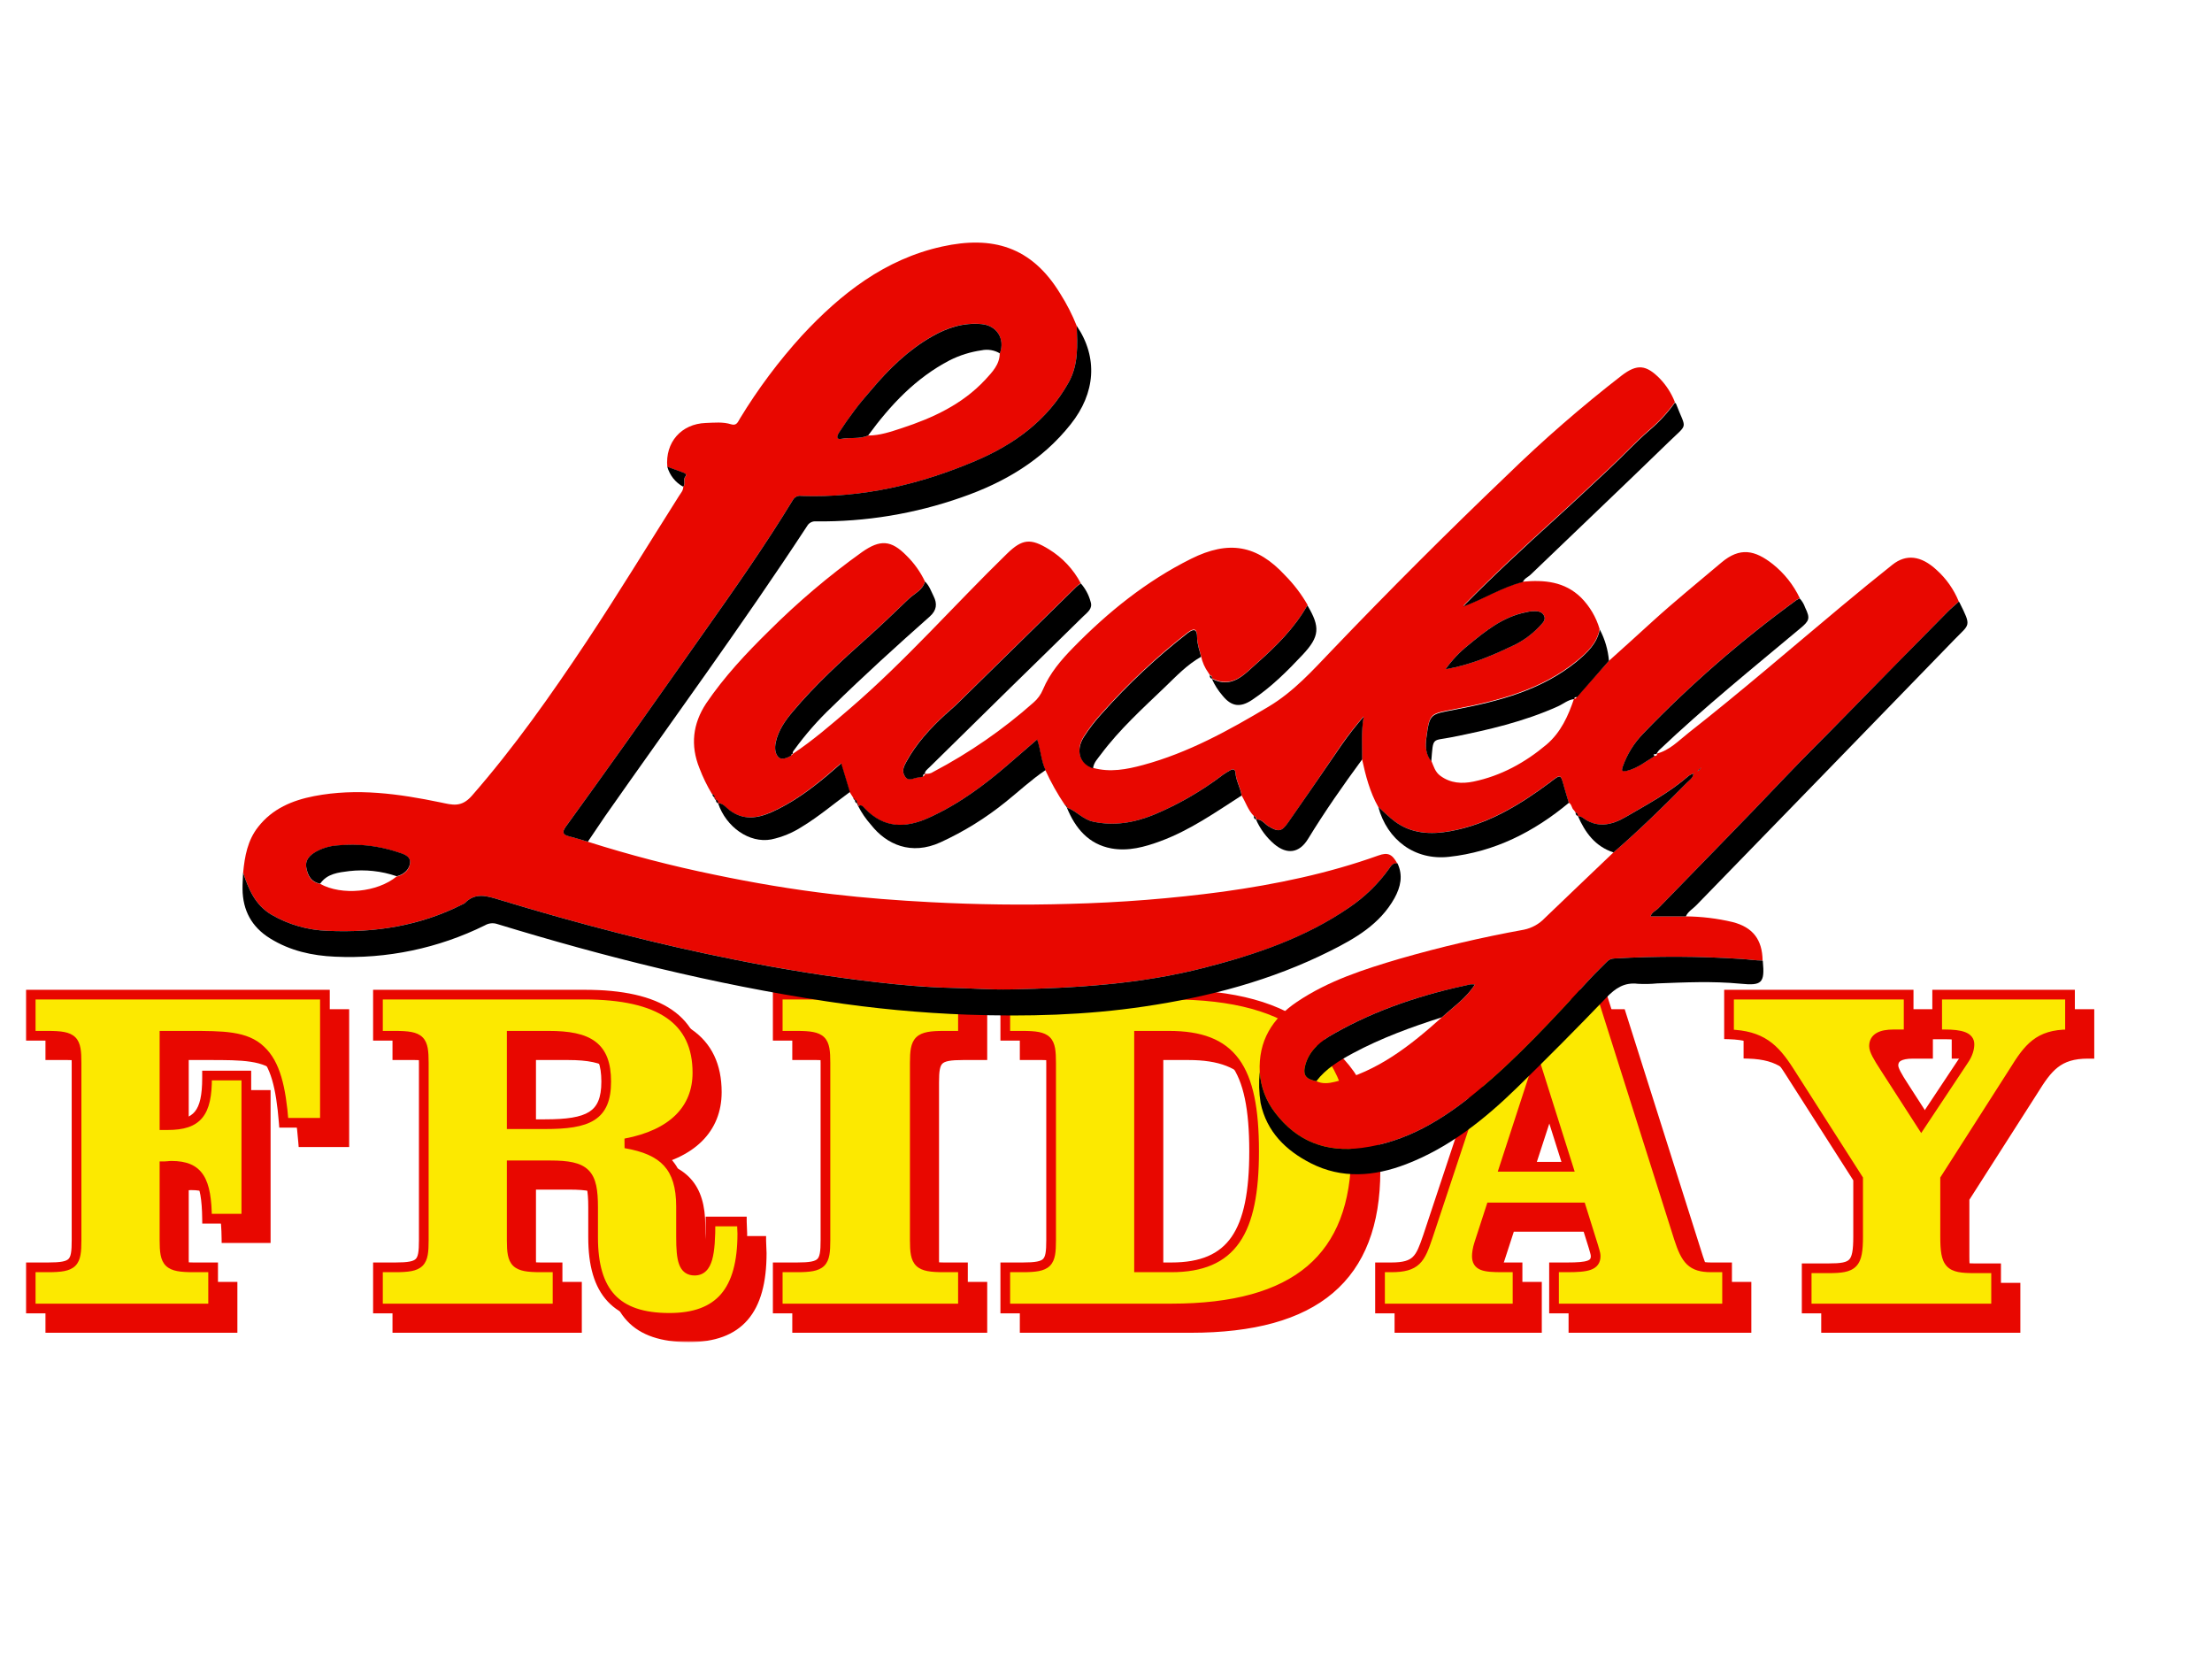 <svg xmlns="http://www.w3.org/2000/svg" fill="none" viewBox="0 0 622 465" height="465" width="622">
<mask fill="black" height="94" width="577" y="283.332" x="12.592" maskUnits="userSpaceOnUse" id="path-1-outside-1_5869_337">
<rect height="94" width="577" y="283.332" x="12.592" fill="white"></rect>
<path d="M14.091 373.332V361.758H18.957C26.191 361.758 26.98 360.574 26.98 354.13V304.282C26.98 297.837 26.191 296.654 18.957 296.654H14.091V285.08H96.819V321.117H85.245C84.456 311.121 82.878 304.545 78.8 300.731C74.592 296.654 68.147 296.654 58.677 296.654H51.706V321.775H52.627C61.045 321.775 63.675 318.355 63.675 308.491V307.833H74.723V348.079H63.675C63.544 337.295 61.439 333.217 53.679 333.217C53.022 333.217 52.364 333.349 51.706 333.349V354.13C51.706 360.574 52.627 361.758 59.861 361.758H65.385V373.332H14.091ZM149.347 354.13C149.347 360.574 150.268 361.758 157.502 361.758H162.237V373.332H111.732V361.758H116.598C123.832 361.758 124.621 360.574 124.621 354.13V304.282C124.621 297.837 123.832 296.654 116.598 296.654H111.732V285.08H169.734C191.04 285.08 201.562 292.182 201.562 307.044C201.562 317.303 194.592 324.405 181.308 326.904C192.093 328.745 196.959 333.48 196.959 344.66V353.209C196.959 359.785 197.617 362.679 200.773 362.679C204.456 362.679 205.245 358.207 205.245 348.869H214.057C214.057 350.052 214.189 351.236 214.189 352.288C214.189 368.466 207.744 375.963 193.671 375.963C178.677 375.963 172.233 368.729 172.233 353.34V344.923C172.233 335.322 170.26 333.086 160.132 333.086H149.347V354.13ZM149.347 321.512H158.686C170.917 321.512 175.915 319.276 175.915 309.543C175.915 299.679 171.049 296.654 159.738 296.654H149.347V321.512ZM224.15 373.332V361.758H229.542C236.776 361.758 237.565 360.574 237.565 354.13V304.282C237.565 297.837 236.776 296.654 229.542 296.654H224.15V285.08H276.233V296.654H270.84C263.607 296.654 262.686 297.837 262.686 304.282V354.13C262.686 360.574 263.607 361.758 270.84 361.758H276.233V373.332H224.15ZM288.133 373.332V361.758H292.999C300.233 361.758 301.022 360.574 301.022 354.13V304.282C301.022 297.837 300.233 296.654 292.999 296.654H288.133V285.08H334.824C369.809 285.08 386.775 299.153 386.775 329.14C386.775 359.127 369.809 373.332 334.824 373.332H288.133ZM325.748 361.758H334.824C351.922 361.758 358.103 351.894 358.103 329.14C358.103 305.466 351.79 296.654 334.166 296.654H325.748V361.758ZM393.51 373.332V361.758H396.666C403.769 361.758 404.821 359.391 406.925 353.209L429.547 285.08H455.852L477.554 353.603C479.526 359.654 481.105 361.758 486.629 361.758H491.1V373.332H442.437V361.758H446.119C451.906 361.758 454.142 361.232 454.142 358.601C454.142 357.812 453.748 356.892 453.485 355.839L450.065 344.923H424.681L421.393 355.05C420.867 356.629 420.735 357.944 420.735 358.601C420.735 361.363 422.708 361.758 427.838 361.758H432.178V373.332H393.51ZM446.382 333.48L437.57 305.597L428.495 333.48H446.382ZM552.411 353.077C552.411 360.969 553.595 362.021 560.566 362.021H566.747V373.332H513.48V362.021H519.662C526.632 362.021 527.948 360.969 527.948 353.077V336.9L508.614 306.65C504.405 300.073 500.722 296.522 491.647 296.259V285.08H542.152V296.259H537.943C534.261 296.259 532.419 297.311 532.419 299.547C532.419 300.731 533.472 302.572 535.445 305.597L545.703 321.512L557.672 303.493C558.856 301.783 559.25 300.205 559.25 299.021C559.25 297.048 557.014 296.259 552.28 296.259H550.175V285.08H587.528V296.259H587.133C578.716 296.259 575.822 300.073 571.745 306.65L552.411 336.9V353.077Z"></path>
</mask>
<path fill="#E80700" d="M14.091 373.332V361.758H18.957C26.191 361.758 26.98 360.574 26.98 354.13V304.282C26.98 297.837 26.191 296.654 18.957 296.654H14.091V285.08H96.819V321.117H85.245C84.456 311.121 82.878 304.545 78.8 300.731C74.592 296.654 68.147 296.654 58.677 296.654H51.706V321.775H52.627C61.045 321.775 63.675 318.355 63.675 308.491V307.833H74.723V348.079H63.675C63.544 337.295 61.439 333.217 53.679 333.217C53.022 333.217 52.364 333.349 51.706 333.349V354.13C51.706 360.574 52.627 361.758 59.861 361.758H65.385V373.332H14.091ZM149.347 354.13C149.347 360.574 150.268 361.758 157.502 361.758H162.237V373.332H111.732V361.758H116.598C123.832 361.758 124.621 360.574 124.621 354.13V304.282C124.621 297.837 123.832 296.654 116.598 296.654H111.732V285.08H169.734C191.04 285.08 201.562 292.182 201.562 307.044C201.562 317.303 194.592 324.405 181.308 326.904C192.093 328.745 196.959 333.48 196.959 344.66V353.209C196.959 359.785 197.617 362.679 200.773 362.679C204.456 362.679 205.245 358.207 205.245 348.869H214.057C214.057 350.052 214.189 351.236 214.189 352.288C214.189 368.466 207.744 375.963 193.671 375.963C178.677 375.963 172.233 368.729 172.233 353.34V344.923C172.233 335.322 170.26 333.086 160.132 333.086H149.347V354.13ZM149.347 321.512H158.686C170.917 321.512 175.915 319.276 175.915 309.543C175.915 299.679 171.049 296.654 159.738 296.654H149.347V321.512ZM224.15 373.332V361.758H229.542C236.776 361.758 237.565 360.574 237.565 354.13V304.282C237.565 297.837 236.776 296.654 229.542 296.654H224.15V285.08H276.233V296.654H270.84C263.607 296.654 262.686 297.837 262.686 304.282V354.13C262.686 360.574 263.607 361.758 270.84 361.758H276.233V373.332H224.15ZM288.133 373.332V361.758H292.999C300.233 361.758 301.022 360.574 301.022 354.13V304.282C301.022 297.837 300.233 296.654 292.999 296.654H288.133V285.08H334.824C369.809 285.08 386.775 299.153 386.775 329.14C386.775 359.127 369.809 373.332 334.824 373.332H288.133ZM325.748 361.758H334.824C351.922 361.758 358.103 351.894 358.103 329.14C358.103 305.466 351.79 296.654 334.166 296.654H325.748V361.758ZM393.51 373.332V361.758H396.666C403.769 361.758 404.821 359.391 406.925 353.209L429.547 285.08H455.852L477.554 353.603C479.526 359.654 481.105 361.758 486.629 361.758H491.1V373.332H442.437V361.758H446.119C451.906 361.758 454.142 361.232 454.142 358.601C454.142 357.812 453.748 356.892 453.485 355.839L450.065 344.923H424.681L421.393 355.05C420.867 356.629 420.735 357.944 420.735 358.601C420.735 361.363 422.708 361.758 427.838 361.758H432.178V373.332H393.51ZM446.382 333.48L437.57 305.597L428.495 333.48H446.382ZM552.411 353.077C552.411 360.969 553.595 362.021 560.566 362.021H566.747V373.332H513.48V362.021H519.662C526.632 362.021 527.948 360.969 527.948 353.077V336.9L508.614 306.65C504.405 300.073 500.722 296.522 491.647 296.259V285.08H542.152V296.259H537.943C534.261 296.259 532.419 297.311 532.419 299.547C532.419 300.731 533.472 302.572 535.445 305.597L545.703 321.512L557.672 303.493C558.856 301.783 559.25 300.205 559.25 299.021C559.25 297.048 557.014 296.259 552.28 296.259H550.175V285.08H587.528V296.259H587.133C578.716 296.259 575.822 300.073 571.745 306.65L552.411 336.9V353.077Z"></path>
<path mask="url(#path-1-outside-1_5869_337)" fill="#E80700" d="M14.091 373.332H12.727V374.696H14.091V373.332ZM14.091 361.758V360.394H12.727V361.758H14.091ZM14.091 296.654H12.727V298.018H14.091V296.654ZM14.091 285.08V283.716H12.727V285.08H14.091ZM96.819 285.08H98.183V283.716H96.819V285.08ZM96.819 321.117V322.481H98.183V321.117H96.819ZM85.245 321.117L83.885 321.224L83.985 322.481H85.245V321.117ZM78.8 300.731L77.851 301.711L77.86 301.719L77.869 301.727L78.8 300.731ZM51.706 296.654V295.29H50.343V296.654H51.706ZM51.706 321.775H50.343V323.139H51.706V321.775ZM63.675 307.833V306.469H62.311V307.833H63.675ZM74.723 307.833H76.087V306.469H74.723V307.833ZM74.723 348.079V349.443H76.087V348.079H74.723ZM63.675 348.079L62.311 348.096L62.328 349.443H63.675V348.079ZM51.706 333.349V331.985H50.343V333.349H51.706ZM65.385 361.758H66.749V360.394H65.385V361.758ZM65.385 373.332V374.696H66.749V373.332H65.385ZM14.091 373.332H15.455V361.758H14.091H12.727V373.332H14.091ZM14.091 361.758V363.122H18.957V361.758V360.394H14.091V361.758ZM18.957 361.758V363.122C20.782 363.122 22.297 363.049 23.522 362.811C24.758 362.572 25.83 362.14 26.646 361.325C27.464 360.506 27.871 359.454 28.085 358.287C28.297 357.137 28.344 355.745 28.344 354.13H26.98H25.616C25.616 355.737 25.565 356.91 25.402 357.794C25.243 358.661 25 359.113 24.717 359.396C24.431 359.682 23.949 359.95 23.003 360.133C22.046 360.319 20.749 360.394 18.957 360.394V361.758ZM26.98 354.13H28.344V304.282H26.98H25.616V354.13H26.98ZM26.98 304.282H28.344C28.344 302.667 28.297 301.275 28.085 300.125C27.871 298.958 27.464 297.905 26.646 297.087C25.83 296.271 24.758 295.84 23.522 295.6C22.297 295.363 20.782 295.29 18.957 295.29V296.654V298.018C20.749 298.018 22.046 298.093 23.003 298.278C23.949 298.462 24.431 298.73 24.717 299.016C25 299.298 25.243 299.751 25.402 300.618C25.565 301.502 25.616 302.675 25.616 304.282H26.98ZM18.957 296.654V295.29H14.091V296.654V298.018H18.957V296.654ZM14.091 296.654H15.455V285.08H14.091H12.727V296.654H14.091ZM14.091 285.08V286.444H96.819V285.08V283.716H14.091V285.08ZM96.819 285.08H95.455V321.117H96.819H98.183V285.08H96.819ZM96.819 321.117V319.753H85.245V321.117V322.481H96.819V321.117ZM85.245 321.117L86.605 321.01C85.818 311.047 84.238 303.95 79.732 299.735L78.8 300.731L77.869 301.727C81.518 305.141 83.094 311.195 83.885 321.224L85.245 321.117ZM78.8 300.731L79.749 299.751C77.37 297.446 74.401 296.35 70.919 295.815C67.472 295.286 63.377 295.29 58.677 295.29V296.654V298.018C63.447 298.018 67.309 298.021 70.505 298.512C73.665 298.996 76.022 299.938 77.851 301.711L78.8 300.731ZM58.677 296.654V295.29H51.706V296.654V298.018H58.677V296.654ZM51.706 296.654H50.343V321.775H51.706H53.071V296.654H51.706ZM51.706 321.775V323.139H52.627V321.775V320.411H51.706V321.775ZM52.627 321.775V323.139C56.969 323.139 60.259 322.265 62.363 319.696C64.398 317.211 65.039 313.455 65.039 308.491H63.675H62.311C62.311 313.391 61.637 316.277 60.252 317.968C58.937 319.574 56.703 320.411 52.627 320.411V321.775ZM63.675 308.491H65.039V307.833H63.675H62.311V308.491H63.675ZM63.675 307.833V309.197H74.723V307.833V306.469H63.675V307.833ZM74.723 307.833H73.359V348.079H74.723H76.087V307.833H74.723ZM74.723 348.079V346.716H63.675V348.079V349.443H74.723V348.079ZM63.675 348.079L65.039 348.063C64.973 342.676 64.43 338.597 62.687 335.87C60.825 332.955 57.804 331.853 53.679 331.853V333.217V334.581C57.314 334.581 59.226 335.519 60.389 337.338C61.671 339.346 62.245 342.698 62.311 348.096L63.675 348.079ZM53.679 333.217V331.853C53.271 331.853 52.874 331.894 52.557 331.926C52.217 331.96 51.956 331.985 51.706 331.985V333.349V334.713C52.115 334.713 52.511 334.672 52.829 334.64C53.169 334.606 53.43 334.581 53.679 334.581V333.217ZM51.706 333.349H50.343V354.13H51.706H53.071V333.349H51.706ZM51.706 354.13H50.343C50.343 355.75 50.398 357.146 50.625 358.303C50.855 359.478 51.285 360.527 52.121 361.339C52.951 362.145 54.033 362.573 55.278 362.812C56.514 363.049 58.035 363.122 59.861 363.122V361.758V360.394C58.07 360.394 56.763 360.319 55.792 360.133C54.83 359.948 54.326 359.678 54.021 359.382C53.723 359.093 53.47 358.637 53.302 357.778C53.13 356.9 53.071 355.731 53.071 354.13H51.706ZM59.861 361.758V363.122H65.385V361.758V360.394H59.861V361.758ZM65.385 361.758H64.021V373.332H65.385H66.749V361.758H65.385ZM65.385 373.332V371.968H14.091V373.332V374.696H65.385V373.332ZM162.237 361.758H163.601V360.394H162.237V361.758ZM162.237 373.332V374.696H163.601V373.332H162.237ZM111.732 373.332H110.368V374.696H111.732V373.332ZM111.732 361.758V360.394H110.368V361.758H111.732ZM111.732 296.654H110.368V298.018H111.732V296.654ZM111.732 285.08V283.716H110.368V285.08H111.732ZM181.308 326.904L181.056 325.564L181.078 328.249L181.308 326.904ZM205.245 348.869V347.505H203.881V348.869H205.245ZM214.057 348.869H215.421V347.505H214.057V348.869ZM149.347 333.086V331.722H147.984V333.086H149.347ZM149.347 321.512H147.984V322.876H149.347V321.512ZM149.347 296.654V295.29H147.984V296.654H149.347ZM149.347 354.13H147.984C147.984 355.75 148.039 357.146 148.266 358.303C148.496 359.478 148.925 360.527 149.762 361.339C150.592 362.145 151.674 362.573 152.919 362.812C154.155 363.049 155.676 363.122 157.502 363.122V361.758V360.394C155.711 360.394 154.404 360.319 153.433 360.133C152.471 359.948 151.967 359.678 151.662 359.382C151.364 359.093 151.111 358.637 150.943 357.778C150.771 356.9 150.711 355.731 150.711 354.13H149.347ZM157.502 361.758V363.122H162.237V361.758V360.394H157.502V361.758ZM162.237 361.758H160.873V373.332H162.237H163.601V361.758H162.237ZM162.237 373.332V371.968H111.732V373.332V374.696H162.237V373.332ZM111.732 373.332H113.096V361.758H111.732H110.368V373.332H111.732ZM111.732 361.758V363.122H116.598V361.758V360.394H111.732V361.758ZM116.598 361.758V363.122C118.423 363.122 119.937 363.049 121.163 362.811C122.399 362.572 123.471 362.14 124.287 361.325C125.105 360.506 125.512 359.454 125.726 358.287C125.938 357.137 125.985 355.745 125.985 354.13H124.621H123.257C123.257 355.737 123.206 356.91 123.043 357.794C122.884 358.661 122.641 359.113 122.358 359.396C122.072 359.682 121.59 359.95 120.644 360.133C119.687 360.319 118.39 360.394 116.598 360.394V361.758ZM124.621 354.13H125.985V304.282H124.621H123.257V354.13H124.621ZM124.621 304.282H125.985C125.985 302.667 125.938 301.275 125.726 300.125C125.512 298.958 125.105 297.905 124.287 297.087C123.471 296.271 122.399 295.84 121.163 295.6C119.937 295.363 118.423 295.29 116.598 295.29V296.654V298.018C118.39 298.018 119.687 298.093 120.644 298.278C121.59 298.462 122.072 298.73 122.358 299.016C122.641 299.298 122.884 299.751 123.043 300.618C123.206 301.502 123.257 302.675 123.257 304.282H124.621ZM116.598 296.654V295.29H111.732V296.654V298.018H116.598V296.654ZM111.732 296.654H113.096V285.08H111.732H110.368V296.654H111.732ZM111.732 285.08V286.444H169.734V285.08V283.716H111.732V285.08ZM169.734 285.08V286.444C180.281 286.444 187.908 288.21 192.866 291.613C197.727 294.949 200.198 299.981 200.198 307.044H201.562H202.926C202.926 299.245 200.137 293.294 194.41 289.364C188.781 285.501 180.493 283.716 169.734 283.716V285.08ZM201.562 307.044H200.198C200.198 311.837 198.582 315.82 195.457 318.915C192.305 322.036 187.523 324.347 181.056 325.564L181.308 326.904L181.56 328.245C188.376 326.962 193.722 324.472 197.376 320.853C201.057 317.208 202.926 312.51 202.926 307.044H201.562ZM181.308 326.904L181.078 328.249C186.344 329.148 189.903 330.715 192.17 333.199C194.418 335.664 195.595 339.254 195.595 344.66H196.959H198.323C198.323 338.886 197.066 334.519 194.185 331.361C191.323 328.223 187.056 326.502 181.537 325.56L181.308 326.904ZM196.959 344.66H195.595V353.209H196.959H198.323V344.66H196.959ZM196.959 353.209H195.595C195.595 356.471 195.748 359.072 196.4 360.874C196.739 361.81 197.248 362.638 198.034 363.22C198.831 363.809 199.77 364.043 200.773 364.043V362.679V361.315C200.198 361.315 199.871 361.186 199.657 361.027C199.432 360.861 199.185 360.555 198.965 359.946C198.499 358.657 198.323 356.523 198.323 353.209H196.959ZM200.773 362.679V364.043C202.001 364.043 203.092 363.657 203.968 362.82C204.803 362.023 205.338 360.914 205.701 359.653C206.419 357.157 206.609 353.52 206.609 348.869H205.245H203.881C203.881 353.555 203.677 356.823 203.079 358.898C202.785 359.922 202.432 360.515 202.084 360.848C201.776 361.142 201.387 361.315 200.773 361.315V362.679ZM205.245 348.869V350.233H214.057V348.869V347.505H205.245V348.869ZM214.057 348.869H212.693C212.693 349.505 212.729 350.134 212.761 350.706C212.795 351.292 212.825 351.809 212.825 352.288H214.189H215.553C215.553 351.715 215.517 351.114 215.485 350.55C215.452 349.97 215.421 349.416 215.421 348.869H214.057ZM214.189 352.288H212.825C212.825 360.237 211.234 365.763 208.176 369.3C205.154 372.793 200.472 374.599 193.671 374.599V375.963V377.326C200.942 377.326 206.52 375.384 210.239 371.084C213.92 366.828 215.553 360.517 215.553 352.288H214.189ZM193.671 375.963V374.599C186.371 374.599 181.452 372.838 178.326 369.491C175.181 366.124 173.597 360.882 173.597 353.34H172.233H170.869C170.869 361.187 172.506 367.256 176.332 371.353C180.177 375.47 185.977 377.326 193.671 377.326V375.963ZM172.233 353.34H173.597V344.923H172.233H170.869V353.34H172.233ZM172.233 344.923H173.597C173.597 342.494 173.474 340.436 173.098 338.73C172.719 337.007 172.065 335.56 170.945 334.439C169.826 333.32 168.363 332.65 166.593 332.254C164.837 331.862 162.697 331.722 160.132 331.722V333.086V334.45C162.631 334.45 164.535 334.589 165.998 334.916C167.446 335.24 168.376 335.728 169.016 336.368C169.655 337.007 170.127 337.919 170.434 339.316C170.745 340.729 170.869 342.551 170.869 344.923H172.233ZM160.132 333.086V331.722H149.347V333.086V334.45H160.132V333.086ZM149.347 333.086H147.984V354.13H149.347H150.711V333.086H149.347ZM149.347 321.512V322.876H158.686V321.512V320.148H149.347V321.512ZM158.686 321.512V322.876C164.787 322.876 169.472 322.34 172.622 320.326C175.958 318.194 177.279 314.636 177.279 309.543H175.915H174.551C174.551 314.183 173.373 316.609 171.153 318.028C168.746 319.566 164.816 320.148 158.686 320.148V321.512ZM175.915 309.543H177.279C177.279 304.406 176.007 300.668 172.891 298.311C169.88 296.034 165.437 295.29 159.738 295.29V296.654V298.018C165.349 298.018 168.995 298.786 171.245 300.487C173.39 302.109 174.551 304.816 174.551 309.543H175.915ZM159.738 296.654V295.29H149.347V296.654V298.018H159.738V296.654ZM149.347 296.654H147.984V321.512H149.347H150.711V296.654H149.347ZM224.15 373.332H222.786V374.696H224.15V373.332ZM224.15 361.758V360.394H222.786V361.758H224.15ZM224.15 296.654H222.786V298.018H224.15V296.654ZM224.15 285.08V283.716H222.786V285.08H224.15ZM276.233 285.08H277.597V283.716H276.233V285.08ZM276.233 296.654V298.018H277.597V296.654H276.233ZM276.233 361.758H277.597V360.394H276.233V361.758ZM276.233 373.332V374.696H277.597V373.332H276.233ZM224.15 373.332H225.513V361.758H224.15H222.786V373.332H224.15ZM224.15 361.758V363.122H229.542V361.758V360.394H224.15V361.758ZM229.542 361.758V363.122C231.367 363.122 232.881 363.049 234.107 362.811C235.343 362.572 236.415 362.14 237.231 361.325C238.049 360.506 238.455 359.454 238.67 358.287C238.882 357.137 238.929 355.745 238.929 354.13H237.565H236.201C236.201 355.737 236.15 356.91 235.987 357.794C235.828 358.661 235.584 359.113 235.302 359.396C235.016 359.682 234.534 359.95 233.588 360.133C232.631 360.319 231.334 360.394 229.542 360.394V361.758ZM237.565 354.13H238.929V304.282H237.565H236.201V354.13H237.565ZM237.565 304.282H238.929C238.929 302.667 238.882 301.275 238.67 300.125C238.455 298.958 238.049 297.905 237.231 297.087C236.415 296.271 235.343 295.84 234.107 295.6C232.881 295.363 231.367 295.29 229.542 295.29V296.654V298.018C231.334 298.018 232.631 298.093 233.588 298.278C234.534 298.462 235.016 298.73 235.302 299.016C235.584 299.298 235.828 299.751 235.987 300.618C236.15 301.502 236.201 302.675 236.201 304.282H237.565ZM229.542 296.654V295.29H224.15V296.654V298.018H229.542V296.654ZM224.15 296.654H225.513V285.08H224.15H222.786V296.654H224.15ZM224.15 285.08V286.444H276.233V285.08V283.716H224.15V285.08ZM276.233 285.08H274.869V296.654H276.233H277.597V285.08H276.233ZM276.233 296.654V295.29H270.84V296.654V298.018H276.233V296.654ZM270.84 296.654V295.29C269.014 295.29 267.494 295.363 266.258 295.6C265.012 295.839 263.93 296.267 263.1 297.073C262.264 297.885 261.835 298.933 261.604 300.109C261.378 301.266 261.322 302.662 261.322 304.282H262.686H264.05C264.05 302.68 264.109 301.512 264.281 300.634C264.45 299.775 264.703 299.319 265.001 299.03C265.305 298.734 265.81 298.463 266.771 298.279C267.742 298.093 269.049 298.018 270.84 298.018V296.654ZM262.686 304.282H261.322V354.13H262.686H264.05V304.282H262.686ZM262.686 354.13H261.322C261.322 355.75 261.378 357.146 261.604 358.303C261.835 359.478 262.264 360.527 263.1 361.339C263.93 362.145 265.012 362.573 266.258 362.812C267.494 363.049 269.014 363.122 270.84 363.122V361.758V360.394C269.049 360.394 267.742 360.319 266.771 360.133C265.81 359.948 265.305 359.678 265.001 359.382C264.703 359.093 264.45 358.637 264.281 357.778C264.109 356.9 264.05 355.731 264.05 354.13H262.686ZM270.84 361.758V363.122H276.233V361.758V360.394H270.84V361.758ZM276.233 361.758H274.869V373.332H276.233H277.597V361.758H276.233ZM276.233 373.332V371.968H224.15V373.332V374.696H276.233V373.332ZM288.133 373.332H286.769V374.696H288.133V373.332ZM288.133 361.758V360.394H286.769V361.758H288.133ZM288.133 296.654H286.769V298.018H288.133V296.654ZM288.133 285.08V283.716H286.769V285.08H288.133ZM325.748 361.758H324.385V363.122H325.748V361.758ZM325.748 296.654V295.29H324.385V296.654H325.748ZM288.133 373.332H289.497V361.758H288.133H286.769V373.332H288.133ZM288.133 361.758V363.122H292.999V361.758V360.394H288.133V361.758ZM292.999 361.758V363.122C294.824 363.122 296.338 363.049 297.564 362.811C298.8 362.572 299.872 362.14 300.688 361.325C301.506 360.506 301.913 359.454 302.127 358.287C302.339 357.137 302.386 355.745 302.386 354.13H301.022H299.658C299.658 355.737 299.607 356.91 299.444 357.794C299.285 358.661 299.042 359.113 298.759 359.396C298.473 359.682 297.991 359.95 297.045 360.133C296.088 360.319 294.791 360.394 292.999 360.394V361.758ZM301.022 354.13H302.386V304.282H301.022H299.658V354.13H301.022ZM301.022 304.282H302.386C302.386 302.667 302.339 301.275 302.127 300.125C301.913 298.958 301.506 297.905 300.688 297.087C299.872 296.271 298.8 295.84 297.564 295.6C296.338 295.363 294.824 295.29 292.999 295.29V296.654V298.018C294.791 298.018 296.088 298.093 297.045 298.278C297.991 298.462 298.473 298.73 298.759 299.016C299.042 299.298 299.285 299.751 299.444 300.618C299.607 301.502 299.658 302.675 299.658 304.282H301.022ZM292.999 296.654V295.29H288.133V296.654V298.018H292.999V296.654ZM288.133 296.654H289.497V285.08H288.133H286.769V296.654H288.133ZM288.133 285.08V286.444H334.824V285.08V283.716H288.133V285.08ZM334.824 285.08V286.444C352.172 286.444 364.779 289.939 373.04 296.907C381.252 303.835 385.412 314.405 385.412 329.14H386.775H388.139C388.139 313.888 383.815 302.428 374.798 294.822C365.83 287.257 352.461 283.716 334.824 283.716V285.08ZM386.775 329.14H385.412C385.412 343.875 381.252 354.48 373.037 361.441C364.776 368.441 352.169 371.968 334.824 371.968V373.332V374.696C352.464 374.696 365.832 371.121 374.801 363.522C383.815 355.884 388.139 344.392 388.139 329.14H386.775ZM334.824 373.332V371.968H288.133V373.332V374.696H334.824V373.332ZM325.748 361.758V363.122H334.824V361.758V360.394H325.748V361.758ZM334.824 361.758V363.122C343.651 363.122 349.975 360.557 353.996 354.759C357.929 349.088 359.467 340.572 359.467 329.14H358.103H356.739C356.739 340.461 355.187 348.254 351.754 353.204C348.41 358.027 343.095 360.394 334.824 360.394V361.758ZM358.103 329.14H359.467C359.467 317.259 357.9 308.75 353.844 303.213C349.7 297.555 343.194 295.29 334.166 295.29V296.654V298.018C342.762 298.018 348.225 300.159 351.643 304.825C355.15 309.612 356.739 317.346 356.739 329.14H358.103ZM334.166 296.654V295.29H325.748V296.654V298.018H334.166V296.654ZM325.748 296.654H324.385V361.758H325.748H327.112V296.654H325.748ZM393.51 373.332H392.146V374.696H393.51V373.332ZM393.51 361.758V360.394H392.146V361.758H393.51ZM406.925 353.209L408.217 353.648L408.22 353.639L406.925 353.209ZM429.547 285.08V283.716H428.563L428.253 284.65L429.547 285.08ZM455.852 285.08L457.152 284.668L456.851 283.716H455.852V285.08ZM477.554 353.603L476.253 354.015L476.257 354.026L477.554 353.603ZM491.1 361.758H492.464V360.394H491.1V361.758ZM491.1 373.332V374.696H492.464V373.332H491.1ZM442.437 373.332H441.073V374.696H442.437V373.332ZM442.437 361.758V360.394H441.073V361.758H442.437ZM453.485 355.839L454.808 355.509L454.798 355.47L454.786 355.432L453.485 355.839ZM450.065 344.923L451.367 344.515L451.067 343.559H450.065V344.923ZM424.681 344.923V343.559H423.69L423.384 344.502L424.681 344.923ZM421.393 355.05L422.687 355.482L422.69 355.471L421.393 355.05ZM432.178 361.758H433.542V360.394H432.178V361.758ZM432.178 373.332V374.696H433.542V373.332H432.178ZM446.382 333.48V334.844H448.244L447.683 333.069L446.382 333.48ZM437.57 305.597L438.871 305.186L437.589 301.132L436.273 305.175L437.57 305.597ZM428.495 333.48L427.198 333.058L426.617 334.844H428.495V333.48ZM393.51 373.332H394.874V361.758H393.51H392.146V373.332H393.51ZM393.51 361.758V363.122H396.666V361.758V360.394H393.51V361.758ZM396.666 361.758V363.122C400.328 363.122 402.816 362.521 404.617 360.783C406.316 359.144 407.195 356.648 408.216 353.648L406.925 353.209L405.634 352.769C404.551 355.951 403.852 357.73 402.723 358.82C401.696 359.811 400.107 360.394 396.666 360.394V361.758ZM406.925 353.209L408.22 353.639L430.842 285.509L429.547 285.08L428.253 284.65L405.631 352.779L406.925 353.209ZM429.547 285.08V286.444H455.852V285.08V283.716H429.547V285.08ZM455.852 285.08L454.552 285.491L476.253 354.015L477.554 353.603L478.854 353.192L457.152 284.668L455.852 285.08ZM477.554 353.603L476.257 354.026C477.238 357.036 478.209 359.387 479.813 360.932C481.509 362.564 483.702 363.122 486.629 363.122V361.758V360.394C484.031 360.394 482.674 359.899 481.706 358.967C480.647 357.948 479.842 356.221 478.85 353.181L477.554 353.603ZM486.629 361.758V363.122H491.1V361.758V360.394H486.629V361.758ZM491.1 361.758H489.737V373.332H491.1H492.464V361.758H491.1ZM491.1 373.332V371.968H442.437V373.332V374.696H491.1V373.332ZM442.437 373.332H443.801V361.758H442.437H441.073V373.332H442.437ZM442.437 361.758V363.122H446.119V361.758V360.394H442.437V361.758ZM446.119 361.758V363.122C448.977 363.122 451.221 363.003 452.762 362.45C453.573 362.159 454.302 361.71 454.812 360.998C455.324 360.283 455.506 359.452 455.506 358.601H454.142H452.778C452.778 359.066 452.681 359.288 452.593 359.411C452.503 359.537 452.311 359.713 451.84 359.882C450.816 360.25 449.049 360.394 446.119 360.394V361.758ZM454.142 358.601H455.506C455.506 358.004 455.36 357.42 455.224 356.944C455.068 356.4 454.934 356.014 454.808 355.509L453.485 355.839L452.161 356.17C452.298 356.717 452.493 357.318 452.601 357.694C452.728 358.138 452.778 358.41 452.778 358.601H454.142ZM453.485 355.839L454.786 355.432L451.367 344.515L450.065 344.923L448.763 345.331L452.183 356.247L453.485 355.839ZM450.065 344.923V343.559H424.681V344.923V346.287H450.065V344.923ZM424.681 344.923L423.384 344.502L420.096 354.629L421.393 355.05L422.69 355.471L425.978 345.344L424.681 344.923ZM421.393 355.05L420.099 354.619C419.526 356.336 419.371 357.797 419.371 358.601H420.735H422.099C422.099 358.09 422.207 356.921 422.687 355.482L421.393 355.05ZM420.735 358.601H419.371C419.371 359.444 419.52 360.266 419.966 360.981C420.423 361.715 421.098 362.185 421.866 362.486C423.284 363.04 425.332 363.122 427.838 363.122V361.758V360.394C425.214 360.394 423.711 360.278 422.86 359.945C422.494 359.802 422.354 359.656 422.281 359.538C422.197 359.403 422.099 359.14 422.099 358.601H420.735ZM427.838 361.758V363.122H432.178V361.758V360.394H427.838V361.758ZM432.178 361.758H430.814V373.332H432.178H433.542V361.758H432.178ZM432.178 373.332V371.968H393.51V373.332V374.696H432.178V373.332ZM446.382 333.48L447.683 333.069L438.871 305.186L437.57 305.597L436.27 306.008L445.082 333.891L446.382 333.48ZM437.57 305.597L436.273 305.175L427.198 333.058L428.495 333.48L429.792 333.902L438.867 306.019L437.57 305.597ZM428.495 333.48V334.844H446.382V333.48V332.116H428.495V333.48ZM566.747 362.021H568.111V360.657H566.747V362.021ZM566.747 373.332V374.696H568.111V373.332H566.747ZM513.48 373.332H512.116V374.696H513.48V373.332ZM513.48 362.021V360.657H512.116V362.021H513.48ZM527.948 336.9H529.312V336.501L529.097 336.165L527.948 336.9ZM508.614 306.65L509.763 305.915L509.762 305.914L508.614 306.65ZM491.647 296.259H490.283V297.584L491.608 297.623L491.647 296.259ZM491.647 285.08V283.716H490.283V285.08H491.647ZM542.152 285.08H543.516V283.716H542.152V285.08ZM542.152 296.259V297.623H543.516V296.259H542.152ZM535.445 305.597L536.591 304.858L536.587 304.852L535.445 305.597ZM545.703 321.512L544.557 322.251L545.686 324.003L546.839 322.266L545.703 321.512ZM557.672 303.493L556.551 302.717L556.543 302.727L556.536 302.738L557.672 303.493ZM550.175 296.259H548.811V297.623H550.175V296.259ZM550.175 285.08V283.716H548.811V285.08H550.175ZM587.528 285.08H588.892V283.716H587.528V285.08ZM587.528 296.259V297.623H588.892V296.259H587.528ZM571.745 306.65L572.894 307.384L572.899 307.376L572.904 307.368L571.745 306.65ZM552.411 336.9L551.262 336.165L551.047 336.501V336.9H552.411ZM552.411 353.077H551.047C551.047 355.065 551.12 356.713 551.363 358.048C551.607 359.39 552.046 360.549 552.878 361.44C553.721 362.342 554.822 362.814 556.079 363.07C557.314 363.321 558.812 363.385 560.566 363.385V362.021V360.657C558.833 360.657 557.57 360.589 556.622 360.397C555.697 360.208 555.195 359.925 554.871 359.577C554.536 359.219 554.242 358.635 554.047 357.56C553.85 356.479 553.775 355.036 553.775 353.077H552.411ZM560.566 362.021V363.385H566.747V362.021V360.657H560.566V362.021ZM566.747 362.021H565.383V373.332H566.747H568.111V362.021H566.747ZM566.747 373.332V371.968H513.48V373.332V374.696H566.747V373.332ZM513.48 373.332H514.844V362.021H513.48H512.116V373.332H513.48ZM513.48 362.021V363.385H519.662V362.021V360.657H513.48V362.021ZM519.662 362.021V363.385C521.416 363.385 522.921 363.321 524.166 363.07C525.432 362.816 526.544 362.347 527.402 361.453C528.253 360.568 528.713 359.411 528.973 358.061C529.23 356.721 529.312 355.069 529.312 353.077H527.948H526.584C526.584 355.032 526.501 356.471 526.294 357.547C526.089 358.614 525.784 359.2 525.435 359.564C525.093 359.919 524.57 360.207 523.628 360.396C522.667 360.59 521.393 360.657 519.662 360.657V362.021ZM527.948 353.077H529.312V336.9H527.948H526.584V353.077H527.948ZM527.948 336.9L529.097 336.165L509.763 305.915L508.614 306.65L507.464 307.384L526.798 337.634L527.948 336.9ZM508.614 306.65L509.762 305.914C507.634 302.589 505.539 299.861 502.719 297.956C499.867 296.031 496.405 295.033 491.687 294.896L491.647 296.259L491.608 297.623C495.964 297.749 498.881 298.657 501.192 300.217C503.534 301.799 505.385 304.134 507.465 307.385L508.614 306.65ZM491.647 296.259H493.011V285.08H491.647H490.283V296.259H491.647ZM491.647 285.08V286.444H542.152V285.08V283.716H491.647V285.08ZM542.152 285.08H540.788V296.259H542.152H543.516V285.08H542.152ZM542.152 296.259V294.895H537.943V296.259V297.623H542.152V296.259ZM537.943 296.259V294.895C536.02 294.895 534.344 295.161 533.108 295.89C531.752 296.689 531.056 297.969 531.056 299.547H532.419H533.783C533.783 298.889 534.008 298.526 534.493 298.24C535.099 297.883 536.185 297.623 537.943 297.623V296.259ZM532.419 299.547H531.056C531.056 300.488 531.456 301.494 531.98 302.508C532.525 303.561 533.315 304.829 534.302 306.342L535.445 305.597L536.587 304.852C535.601 303.341 534.879 302.175 534.404 301.256C533.909 300.297 533.783 299.79 533.783 299.547H532.419ZM535.445 305.597L534.298 306.336L544.557 322.251L545.703 321.512L546.85 320.773L536.591 304.858L535.445 305.597ZM545.703 321.512L546.839 322.266L558.808 304.248L557.672 303.493L556.536 302.738L544.567 320.757L545.703 321.512ZM557.672 303.493L558.793 304.269C560.121 302.351 560.614 300.506 560.614 299.021H559.25H557.886C557.886 299.904 557.59 301.215 556.551 302.717L557.672 303.493ZM559.25 299.021H560.614C560.614 298.249 560.387 297.519 559.888 296.901C559.408 296.305 558.749 295.905 558.031 295.628C556.631 295.088 554.674 294.895 552.28 294.895V296.259V297.623C554.62 297.623 556.148 297.825 557.05 298.173C557.483 298.34 557.679 298.506 557.766 298.614C557.834 298.698 557.886 298.807 557.886 299.021H559.25ZM552.28 296.259V294.895H550.175V296.259V297.623H552.28V296.259ZM550.175 296.259H551.539V285.08H550.175H548.811V296.259H550.175ZM550.175 285.08V286.444H587.528V285.08V283.716H550.175V285.08ZM587.528 285.08H586.164V296.259H587.528H588.892V285.08H587.528ZM587.528 296.259V294.895H587.133V296.259V297.623H587.528V296.259ZM587.133 296.259V294.895C582.694 294.895 579.551 295.909 576.975 297.911C574.469 299.858 572.612 302.663 570.586 305.931L571.745 306.65L572.904 307.368C574.956 304.06 576.583 301.67 578.648 300.065C580.643 298.516 583.155 297.623 587.133 297.623V296.259ZM571.745 306.65L570.596 305.915L551.262 336.165L552.411 336.9L553.56 337.634L572.894 307.384L571.745 306.65ZM552.411 336.9H551.047V353.077H552.411H553.775V336.9H552.411Z"></path>
<mask fill="black" height="94" width="577" y="277.875" x="7.137" maskUnits="userSpaceOnUse" id="path-3-outside-2_5869_337">
<rect height="94" width="577" y="277.875" x="7.137" fill="white"></rect>
<path d="M8.636 367.875V356.301H13.502C20.736 356.301 21.525 355.117 21.525 348.673V298.825C21.525 292.38 20.736 291.197 13.502 291.197H8.636V279.623H91.364V315.66H79.79C79.001 305.664 77.423 299.088 73.345 295.274C69.137 291.197 62.692 291.197 53.222 291.197H46.251V316.318H47.172C55.59 316.318 58.22 312.898 58.22 303.034V302.376H69.268V342.622H58.22C58.089 331.838 55.984 327.76 48.224 327.76C47.567 327.76 46.909 327.892 46.251 327.892V348.673C46.251 355.117 47.172 356.301 54.406 356.301H59.93V367.875H8.636ZM143.892 348.673C143.892 355.117 144.813 356.301 152.047 356.301H156.782V367.875H106.277V356.301H111.143C118.377 356.301 119.166 355.117 119.166 348.673V298.825C119.166 292.38 118.377 291.197 111.143 291.197H106.277V279.623H164.279C185.585 279.623 196.107 286.725 196.107 301.587C196.107 311.846 189.137 318.948 175.853 321.447C186.638 323.288 191.504 328.023 191.504 339.203V347.752C191.504 354.328 192.162 357.222 195.318 357.222C199.001 357.222 199.79 352.75 199.79 343.412H208.602C208.602 344.595 208.734 345.779 208.734 346.831C208.734 363.009 202.289 370.505 188.216 370.505C173.222 370.505 166.778 363.272 166.778 347.883V339.466C166.778 329.865 164.805 327.629 154.677 327.629H143.892V348.673ZM143.892 316.055H153.231C165.462 316.055 170.46 313.819 170.46 304.086C170.46 294.222 165.594 291.197 154.283 291.197H143.892V316.055ZM218.694 367.875V356.301H224.087C231.321 356.301 232.11 355.117 232.11 348.673V298.825C232.11 292.38 231.321 291.197 224.087 291.197H218.694V279.623H270.778V291.197H265.385C258.152 291.197 257.231 292.38 257.231 298.825V348.673C257.231 355.117 258.152 356.301 265.385 356.301H270.778V367.875H218.694ZM282.678 367.875V356.301H287.544C294.778 356.301 295.567 355.117 295.567 348.673V298.825C295.567 292.38 294.778 291.197 287.544 291.197H282.678V279.623H329.369C364.354 279.623 381.32 293.696 381.32 323.683C381.32 353.67 364.354 367.875 329.369 367.875H282.678ZM320.293 356.301H329.369C346.467 356.301 352.648 346.437 352.648 323.683C352.648 300.009 346.335 291.197 328.711 291.197H320.293V356.301ZM388.055 367.875V356.301H391.211C398.314 356.301 399.366 353.933 401.47 347.752L424.092 279.623H450.397L472.098 348.146C474.071 354.197 475.65 356.301 481.174 356.301H485.645V367.875H436.982V356.301H440.664C446.451 356.301 448.687 355.775 448.687 353.144C448.687 352.355 448.293 351.435 448.03 350.382L444.61 339.466H419.226L415.938 349.593C415.412 351.171 415.28 352.487 415.28 353.144C415.28 355.906 417.253 356.301 422.382 356.301H426.723V367.875H388.055ZM440.927 328.023L432.115 300.14L423.04 328.023H440.927ZM546.956 347.62C546.956 355.512 548.14 356.564 555.11 356.564H561.292V367.875H508.025V356.564H514.207C521.177 356.564 522.493 355.512 522.493 347.62V331.443L503.159 301.192C498.95 294.616 495.267 291.065 486.192 290.802V279.623H536.697V290.802H532.488C528.806 290.802 526.964 291.854 526.964 294.09C526.964 295.274 528.017 297.115 529.989 300.14L540.248 316.055L552.217 298.036C553.401 296.326 553.795 294.748 553.795 293.564C553.795 291.591 551.559 290.802 546.824 290.802H544.72V279.623H582.073V290.802H581.678C573.261 290.802 570.367 294.616 566.29 301.192L546.956 331.443V347.62Z"></path>
</mask>
<path fill="#FCE900" d="M8.636 367.875V356.301H13.502C20.736 356.301 21.525 355.117 21.525 348.673V298.825C21.525 292.38 20.736 291.197 13.502 291.197H8.636V279.623H91.364V315.66H79.79C79.001 305.664 77.423 299.088 73.345 295.274C69.137 291.197 62.692 291.197 53.222 291.197H46.251V316.318H47.172C55.59 316.318 58.22 312.898 58.22 303.034V302.376H69.268V342.622H58.22C58.089 331.838 55.984 327.76 48.224 327.76C47.567 327.76 46.909 327.892 46.251 327.892V348.673C46.251 355.117 47.172 356.301 54.406 356.301H59.93V367.875H8.636ZM143.892 348.673C143.892 355.117 144.813 356.301 152.047 356.301H156.782V367.875H106.277V356.301H111.143C118.377 356.301 119.166 355.117 119.166 348.673V298.825C119.166 292.38 118.377 291.197 111.143 291.197H106.277V279.623H164.279C185.585 279.623 196.107 286.725 196.107 301.587C196.107 311.846 189.137 318.948 175.853 321.447C186.638 323.288 191.504 328.023 191.504 339.203V347.752C191.504 354.328 192.162 357.222 195.318 357.222C199.001 357.222 199.79 352.75 199.79 343.412H208.602C208.602 344.595 208.734 345.779 208.734 346.831C208.734 363.009 202.289 370.505 188.216 370.505C173.222 370.505 166.778 363.272 166.778 347.883V339.466C166.778 329.865 164.805 327.629 154.677 327.629H143.892V348.673ZM143.892 316.055H153.231C165.462 316.055 170.46 313.819 170.46 304.086C170.46 294.222 165.594 291.197 154.283 291.197H143.892V316.055ZM218.694 367.875V356.301H224.087C231.321 356.301 232.11 355.117 232.11 348.673V298.825C232.11 292.38 231.321 291.197 224.087 291.197H218.694V279.623H270.778V291.197H265.385C258.152 291.197 257.231 292.38 257.231 298.825V348.673C257.231 355.117 258.152 356.301 265.385 356.301H270.778V367.875H218.694ZM282.678 367.875V356.301H287.544C294.778 356.301 295.567 355.117 295.567 348.673V298.825C295.567 292.38 294.778 291.197 287.544 291.197H282.678V279.623H329.369C364.354 279.623 381.32 293.696 381.32 323.683C381.32 353.67 364.354 367.875 329.369 367.875H282.678ZM320.293 356.301H329.369C346.467 356.301 352.648 346.437 352.648 323.683C352.648 300.009 346.335 291.197 328.711 291.197H320.293V356.301ZM388.055 367.875V356.301H391.211C398.314 356.301 399.366 353.933 401.47 347.752L424.092 279.623H450.397L472.098 348.146C474.071 354.197 475.65 356.301 481.174 356.301H485.645V367.875H436.982V356.301H440.664C446.451 356.301 448.687 355.775 448.687 353.144C448.687 352.355 448.293 351.435 448.03 350.382L444.61 339.466H419.226L415.938 349.593C415.412 351.171 415.28 352.487 415.28 353.144C415.28 355.906 417.253 356.301 422.382 356.301H426.723V367.875H388.055ZM440.927 328.023L432.115 300.14L423.04 328.023H440.927ZM546.956 347.62C546.956 355.512 548.14 356.564 555.11 356.564H561.292V367.875H508.025V356.564H514.207C521.177 356.564 522.493 355.512 522.493 347.62V331.443L503.159 301.192C498.95 294.616 495.267 291.065 486.192 290.802V279.623H536.697V290.802H532.488C528.806 290.802 526.964 291.854 526.964 294.09C526.964 295.274 528.017 297.115 529.989 300.14L540.248 316.055L552.217 298.036C553.401 296.326 553.795 294.748 553.795 293.564C553.795 291.591 551.559 290.802 546.824 290.802H544.72V279.623H582.073V290.802H581.678C573.261 290.802 570.367 294.616 566.29 301.192L546.956 331.443V347.62Z"></path>
<path mask="url(#path-3-outside-2_5869_337)" fill="#E80700" d="M8.636 367.875H7.272V369.239H8.636V367.875ZM8.636 356.301V354.937H7.272V356.301H8.636ZM8.636 291.197H7.272V292.561H8.636V291.197ZM8.636 279.623V278.259H7.272V279.623H8.636ZM91.364 279.623H92.728V278.259H91.364V279.623ZM91.364 315.66V317.024H92.728V315.66H91.364ZM79.79 315.66L78.43 315.767L78.529 317.024H79.79V315.66ZM73.345 295.274L72.396 296.254L72.405 296.262L72.413 296.27L73.345 295.274ZM46.251 291.197V289.833H44.888V291.197H46.251ZM46.251 316.318H44.888V317.682H46.251V316.318ZM58.22 302.376V301.012H56.856V302.376H58.22ZM69.268 302.376H70.632V301.012H69.268V302.376ZM69.268 342.622V343.986H70.632V342.622H69.268ZM58.22 342.622L56.856 342.639L56.873 343.986H58.22V342.622ZM46.251 327.892V326.528H44.888V327.892H46.251ZM59.93 356.301H61.294V354.937H59.93V356.301ZM59.93 367.875V369.239H61.294V367.875H59.93ZM8.636 367.875H10V356.301H8.636H7.272V367.875H8.636ZM8.636 356.301V357.665H13.502V356.301V354.937H8.636V356.301ZM13.502 356.301V357.665C15.327 357.665 16.841 357.592 18.067 357.354C19.303 357.114 20.375 356.683 21.191 355.868C22.009 355.049 22.416 353.997 22.63 352.83C22.842 351.679 22.889 350.288 22.889 348.673H21.525H20.161C20.161 350.28 20.11 351.453 19.947 352.337C19.788 353.204 19.544 353.656 19.262 353.939C18.976 354.225 18.494 354.493 17.548 354.676C16.591 354.862 15.294 354.937 13.502 354.937V356.301ZM21.525 348.673H22.889V298.825H21.525H20.161V348.673H21.525ZM21.525 298.825H22.889C22.889 297.21 22.842 295.818 22.63 294.668C22.416 293.5 22.009 292.448 21.191 291.63C20.375 290.814 19.303 290.383 18.067 290.143C16.841 289.906 15.327 289.833 13.502 289.833V291.197V292.561C15.294 292.561 16.591 292.636 17.548 292.821C18.494 293.005 18.976 293.272 19.262 293.559C19.544 293.841 19.788 294.294 19.947 295.161C20.11 296.045 20.161 297.218 20.161 298.825H21.525ZM13.502 291.197V289.833H8.636V291.197V292.561H13.502V291.197ZM8.636 291.197H10V279.623H8.636H7.272V291.197H8.636ZM8.636 279.623V280.987H91.364V279.623V278.259H8.636V279.623ZM91.364 279.623H90V315.66H91.364H92.728V279.623H91.364ZM91.364 315.66V314.296H79.79V315.66V317.024H91.364V315.66ZM79.79 315.66L81.15 315.553C80.363 305.59 78.782 298.493 74.277 294.278L73.345 295.274L72.413 296.27C76.063 299.684 77.638 305.738 78.43 315.767L79.79 315.66ZM73.345 295.274L74.294 294.294C71.915 291.989 68.945 290.893 65.463 290.358C62.017 289.829 57.922 289.833 53.222 289.833V291.197V292.561C57.992 292.561 61.854 292.564 65.05 293.055C68.21 293.539 70.567 294.481 72.396 296.254L73.345 295.274ZM53.222 291.197V289.833H46.251V291.197V292.561H53.222V291.197ZM46.251 291.197H44.888V316.318H46.251H47.615V291.197H46.251ZM46.251 316.318V317.682H47.172V316.318V314.954H46.251V316.318ZM47.172 316.318V317.682C51.514 317.682 54.804 316.808 56.908 314.239C58.943 311.754 59.584 307.998 59.584 303.034H58.22H56.856C56.856 307.934 56.182 310.82 54.797 312.511C53.482 314.117 51.248 314.954 47.172 314.954V316.318ZM58.22 303.034H59.584V302.376H58.22H56.856V303.034H58.22ZM58.22 302.376V303.74H69.268V302.376V301.012H58.22V302.376ZM69.268 302.376H67.904V342.622H69.268H70.632V302.376H69.268ZM69.268 342.622V341.258H58.22V342.622V343.986H69.268V342.622ZM58.22 342.622L59.584 342.606C59.518 337.219 58.975 333.14 57.232 330.413C55.37 327.498 52.349 326.396 48.224 326.396V327.76V329.124C51.859 329.124 53.771 330.062 54.933 331.881C56.216 333.889 56.79 337.241 56.856 342.639L58.22 342.622ZM48.224 327.76V326.396C47.816 326.396 47.419 326.437 47.102 326.469C46.762 326.503 46.501 326.528 46.251 326.528V327.892V329.256C46.66 329.256 47.056 329.215 47.374 329.183C47.714 329.149 47.975 329.124 48.224 329.124V327.76ZM46.251 327.892H44.888V348.673H46.251H47.615V327.892H46.251ZM46.251 348.673H44.888C44.888 350.293 44.943 351.689 45.17 352.846C45.4 354.021 45.829 355.07 46.666 355.882C47.496 356.688 48.578 357.116 49.823 357.355C51.059 357.592 52.58 357.665 54.406 357.665V356.301V354.937C52.615 354.937 51.308 354.862 50.337 354.676C49.375 354.491 48.871 354.221 48.566 353.925C48.268 353.636 48.015 353.18 47.847 352.321C47.675 351.443 47.615 350.274 47.615 348.673H46.251ZM54.406 356.301V357.665H59.93V356.301V354.937H54.406V356.301ZM59.93 356.301H58.566V367.875H59.93H61.294V356.301H59.93ZM59.93 367.875V366.511H8.636V367.875V369.239H59.93V367.875ZM156.782 356.301H158.146V354.937H156.782V356.301ZM156.782 367.875V369.239H158.146V367.875H156.782ZM106.277 367.875H104.913V369.239H106.277V367.875ZM106.277 356.301V354.937H104.913V356.301H106.277ZM106.277 291.197H104.913V292.561H106.277V291.197ZM106.277 279.623V278.259H104.913V279.623H106.277ZM175.853 321.447L175.6 320.107L175.623 322.792L175.853 321.447ZM199.79 343.412V342.048H198.426V343.412H199.79ZM208.602 343.412H209.966V342.048H208.602V343.412ZM143.892 327.629V326.265H142.528V327.629H143.892ZM143.892 316.055H142.528V317.419H143.892V316.055ZM143.892 291.197V289.833H142.528V291.197H143.892ZM143.892 348.673H142.528C142.528 350.293 142.584 351.689 142.811 352.846C143.041 354.021 143.47 355.07 144.307 355.882C145.137 356.688 146.219 357.116 147.464 357.355C148.7 357.592 150.221 357.665 152.047 357.665V356.301V354.937C150.256 354.937 148.949 354.862 147.978 354.676C147.016 354.491 146.512 354.221 146.207 353.925C145.909 353.636 145.656 353.18 145.488 352.321C145.316 351.443 145.256 350.274 145.256 348.673H143.892ZM152.047 356.301V357.665H156.782V356.301V354.937H152.047V356.301ZM156.782 356.301H155.418V367.875H156.782H158.146V356.301H156.782ZM156.782 367.875V366.511H106.277V367.875V369.239H156.782V367.875ZM106.277 367.875H107.641V356.301H106.277H104.913V367.875H106.277ZM106.277 356.301V357.665H111.143V356.301V354.937H106.277V356.301ZM111.143 356.301V357.665C112.968 357.665 114.482 357.592 115.708 357.354C116.944 357.114 118.016 356.683 118.832 355.868C119.65 355.049 120.056 353.997 120.271 352.83C120.483 351.679 120.53 350.288 120.53 348.673H119.166H117.802C117.802 350.28 117.751 351.453 117.588 352.337C117.429 353.204 117.185 353.656 116.903 353.939C116.617 354.225 116.135 354.493 115.189 354.676C114.232 354.862 112.935 354.937 111.143 354.937V356.301ZM119.166 348.673H120.53V298.825H119.166H117.802V348.673H119.166ZM119.166 298.825H120.53C120.53 297.21 120.483 295.818 120.271 294.668C120.056 293.5 119.65 292.448 118.832 291.63C118.016 290.814 116.944 290.383 115.708 290.143C114.482 289.906 112.968 289.833 111.143 289.833V291.197V292.561C112.935 292.561 114.232 292.636 115.189 292.821C116.135 293.005 116.617 293.272 116.903 293.559C117.185 293.841 117.429 294.294 117.588 295.161C117.751 296.045 117.802 297.218 117.802 298.825H119.166ZM111.143 291.197V289.833H106.277V291.197V292.561H111.143V291.197ZM106.277 291.197H107.641V279.623H106.277H104.913V291.197H106.277ZM106.277 279.623V280.987H164.279V279.623V278.259H106.277V279.623ZM164.279 279.623V280.987C174.826 280.987 182.453 282.753 187.411 286.156C192.272 289.492 194.743 294.524 194.743 301.587H196.107H197.471C197.471 293.788 194.682 287.837 188.955 283.907C183.326 280.044 175.038 278.259 164.279 278.259V279.623ZM196.107 301.587H194.743C194.743 306.38 193.127 310.363 190.002 313.458C186.85 316.579 182.068 318.89 175.6 320.107L175.853 321.447L176.105 322.788C182.921 321.505 188.267 319.015 191.921 315.396C195.602 311.751 197.471 307.053 197.471 301.587H196.107ZM175.853 321.447L175.623 322.792C180.889 323.691 184.448 325.258 186.715 327.742C188.963 330.207 190.14 333.797 190.14 339.203H191.504H192.868C192.868 333.429 191.611 329.062 188.73 325.904C185.868 322.766 181.601 321.045 176.082 320.103L175.853 321.447ZM191.504 339.203H190.14V347.752H191.504H192.868V339.203H191.504ZM191.504 347.752H190.14C190.14 351.014 190.293 353.615 190.945 355.417C191.283 356.353 191.793 357.181 192.579 357.763C193.376 358.352 194.315 358.586 195.318 358.586V357.222V355.858C194.743 355.858 194.416 355.729 194.202 355.57C193.977 355.404 193.73 355.098 193.51 354.489C193.044 353.2 192.868 351.066 192.868 347.752H191.504ZM195.318 357.222V358.586C196.546 358.586 197.637 358.2 198.512 357.363C199.348 356.565 199.883 355.457 200.246 354.196C200.964 351.7 201.154 348.063 201.154 343.412H199.79H198.426C198.426 348.098 198.221 351.366 197.624 353.441C197.33 354.465 196.977 355.058 196.629 355.39C196.32 355.685 195.932 355.858 195.318 355.858V357.222ZM199.79 343.412V344.776H208.602V343.412V342.048H199.79V343.412ZM208.602 343.412H207.238C207.238 344.048 207.273 344.677 207.306 345.249C207.34 345.835 207.37 346.352 207.37 346.831H208.734H210.098C210.098 346.258 210.062 345.657 210.03 345.093C209.996 344.513 209.966 343.959 209.966 343.412H208.602ZM208.734 346.831H207.37C207.37 354.78 205.779 360.306 202.721 363.843C199.699 367.336 195.017 369.142 188.216 369.142V370.505V371.869C195.487 371.869 201.065 369.926 204.784 365.627C208.465 361.371 210.098 355.06 210.098 346.831H208.734ZM188.216 370.505V369.142C180.916 369.142 175.997 367.381 172.871 364.034C169.726 360.667 168.141 355.425 168.141 347.883H166.778H165.414C165.414 355.73 167.051 361.799 170.877 365.896C174.722 370.013 180.522 371.869 188.216 371.869V370.505ZM166.778 347.883H168.141V339.466H166.778H165.414V347.883H166.778ZM166.778 339.466H168.141C168.141 337.037 168.019 334.979 167.643 333.273C167.264 331.55 166.61 330.103 165.49 328.982C164.37 327.863 162.908 327.193 161.138 326.797C159.382 326.405 157.242 326.265 154.677 326.265V327.629V328.993C157.176 328.993 159.08 329.132 160.543 329.459C161.991 329.783 162.921 330.271 163.561 330.911C164.2 331.55 164.672 332.462 164.979 333.859C165.29 335.272 165.414 337.094 165.414 339.466H166.778ZM154.677 327.629V326.265H143.892V327.629V328.993H154.677V327.629ZM143.892 327.629H142.528V348.673H143.892H145.256V327.629H143.892ZM143.892 316.055V317.419H153.231V316.055V314.691H143.892V316.055ZM153.231 316.055V317.419C159.332 317.419 164.017 316.883 167.167 314.869C170.503 312.737 171.824 309.179 171.824 304.086H170.46H169.096C169.096 308.726 167.918 311.152 165.698 312.571C163.291 314.109 159.361 314.691 153.231 314.691V316.055ZM170.46 304.086H171.824C171.824 298.948 170.552 295.211 167.436 292.854C164.425 290.577 159.982 289.833 154.283 289.833V291.197V292.561C159.894 292.561 163.54 293.328 165.79 295.03C167.935 296.652 169.096 299.359 169.096 304.086H170.46ZM154.283 291.197V289.833H143.892V291.197V292.561H154.283V291.197ZM143.892 291.197H142.528V316.055H143.892H145.256V291.197H143.892ZM218.694 367.875H217.33V369.239H218.694V367.875ZM218.694 356.301V354.937H217.33V356.301H218.694ZM218.694 291.197H217.33V292.561H218.694V291.197ZM218.694 279.623V278.259H217.33V279.623H218.694ZM270.778 279.623H272.142V278.259H270.778V279.623ZM270.778 291.197V292.561H272.142V291.197H270.778ZM270.778 356.301H272.142V354.937H270.778V356.301ZM270.778 367.875V369.239H272.142V367.875H270.778ZM218.694 367.875H220.058V356.301H218.694H217.33V367.875H218.694ZM218.694 356.301V357.665H224.087V356.301V354.937H218.694V356.301ZM224.087 356.301V357.665C225.912 357.665 227.426 357.592 228.652 357.354C229.888 357.114 230.96 356.683 231.776 355.868C232.594 355.049 233 353.997 233.215 352.83C233.426 351.679 233.474 350.288 233.474 348.673H232.11H230.746C230.746 350.28 230.695 351.453 230.532 352.337C230.373 353.204 230.129 353.656 229.847 353.939C229.561 354.225 229.079 354.493 228.133 354.676C227.176 354.862 225.879 354.937 224.087 354.937V356.301ZM232.11 348.673H233.474V298.825H232.11H230.746V348.673H232.11ZM232.11 298.825H233.474C233.474 297.21 233.426 295.818 233.215 294.668C233 293.5 232.594 292.448 231.776 291.63C230.96 290.814 229.888 290.383 228.652 290.143C227.426 289.906 225.912 289.833 224.087 289.833V291.197V292.561C225.879 292.561 227.176 292.636 228.133 292.821C229.079 293.005 229.561 293.272 229.847 293.559C230.129 293.841 230.373 294.294 230.532 295.161C230.695 296.045 230.746 297.218 230.746 298.825H232.11ZM224.087 291.197V289.833H218.694V291.197V292.561H224.087V291.197ZM218.694 291.197H220.058V279.623H218.694H217.33V291.197H218.694ZM218.694 279.623V280.987H270.778V279.623V278.259H218.694V279.623ZM270.778 279.623H269.414V291.197H270.778H272.142V279.623H270.778ZM270.778 291.197V289.833H265.385V291.197V292.561H270.778V291.197ZM265.385 291.197V289.833C263.559 289.833 262.039 289.906 260.803 290.143C259.557 290.382 258.475 290.81 257.645 291.616C256.809 292.428 256.38 293.476 256.149 294.652C255.923 295.809 255.867 297.205 255.867 298.825H257.231H258.595C258.595 297.223 258.654 296.055 258.826 295.177C258.995 294.318 259.248 293.862 259.546 293.573C259.85 293.277 260.355 293.006 261.316 292.822C262.287 292.636 263.594 292.561 265.385 292.561V291.197ZM257.231 298.825H255.867V348.673H257.231H258.595V298.825H257.231ZM257.231 348.673H255.867C255.867 350.293 255.923 351.689 256.149 352.846C256.38 354.021 256.809 355.07 257.645 355.882C258.475 356.688 259.557 357.116 260.803 357.355C262.039 357.592 263.559 357.665 265.385 357.665V356.301V354.937C263.594 354.937 262.287 354.862 261.316 354.676C260.355 354.491 259.85 354.221 259.546 353.925C259.248 353.636 258.995 353.18 258.826 352.321C258.654 351.443 258.595 350.274 258.595 348.673H257.231ZM265.385 356.301V357.665H270.778V356.301V354.937H265.385V356.301ZM270.778 356.301H269.414V367.875H270.778H272.142V356.301H270.778ZM270.778 367.875V366.511H218.694V367.875V369.239H270.778V367.875ZM282.678 367.875H281.314V369.239H282.678V367.875ZM282.678 356.301V354.937H281.314V356.301H282.678ZM282.678 291.197H281.314V292.561H282.678V291.197ZM282.678 279.623V278.259H281.314V279.623H282.678ZM320.293 356.301H318.929V357.665H320.293V356.301ZM320.293 291.197V289.833H318.929V291.197H320.293ZM282.678 367.875H284.042V356.301H282.678H281.314V367.875H282.678ZM282.678 356.301V357.665H287.544V356.301V354.937H282.678V356.301ZM287.544 356.301V357.665C289.369 357.665 290.883 357.592 292.109 357.354C293.345 357.114 294.417 356.683 295.233 355.868C296.051 355.049 296.458 353.997 296.672 352.83C296.884 351.679 296.931 350.288 296.931 348.673H295.567H294.203C294.203 350.28 294.152 351.453 293.989 352.337C293.83 353.204 293.586 353.656 293.304 353.939C293.018 354.225 292.536 354.493 291.59 354.676C290.633 354.862 289.336 354.937 287.544 354.937V356.301ZM295.567 348.673H296.931V298.825H295.567H294.203V348.673H295.567ZM295.567 298.825H296.931C296.931 297.21 296.884 295.818 296.672 294.668C296.458 293.5 296.051 292.448 295.233 291.63C294.417 290.814 293.345 290.383 292.109 290.143C290.883 289.906 289.369 289.833 287.544 289.833V291.197V292.561C289.336 292.561 290.633 292.636 291.59 292.821C292.536 293.005 293.018 293.272 293.304 293.559C293.586 293.841 293.83 294.294 293.989 295.161C294.152 296.045 294.203 297.218 294.203 298.825H295.567ZM287.544 291.197V289.833H282.678V291.197V292.561H287.544V291.197ZM282.678 291.197H284.042V279.623H282.678H281.314V291.197H282.678ZM282.678 279.623V280.987H329.369V279.623V278.259H282.678V279.623ZM329.369 279.623V280.987C346.717 280.987 359.324 284.482 367.585 291.45C375.797 298.378 379.956 308.948 379.956 323.683H381.32H382.684C382.684 308.43 378.36 296.971 369.343 289.365C360.375 281.8 347.006 278.259 329.369 278.259V279.623ZM381.32 323.683H379.956C379.956 338.418 375.797 349.023 367.582 355.984C359.321 362.984 346.714 366.511 329.369 366.511V367.875V369.239C347.008 369.239 360.377 365.664 369.346 358.065C378.36 350.427 382.684 338.935 382.684 323.683H381.32ZM329.369 367.875V366.511H282.678V367.875V369.239H329.369V367.875ZM320.293 356.301V357.665H329.369V356.301V354.937H320.293V356.301ZM329.369 356.301V357.665C338.195 357.665 344.52 355.1 348.541 349.302C352.474 343.631 354.012 335.115 354.012 323.683H352.648H351.284C351.284 335.004 349.732 342.797 346.299 347.747C342.955 352.57 337.64 354.937 329.369 354.937V356.301ZM352.648 323.683H354.012C354.012 311.802 352.445 303.293 348.389 297.756C344.244 292.098 337.739 289.833 328.711 289.833V291.197V292.561C337.307 292.561 342.77 294.702 346.188 299.368C349.695 304.155 351.284 311.889 351.284 323.683H352.648ZM328.711 291.197V289.833H320.293V291.197V292.561H328.711V291.197ZM320.293 291.197H318.929V356.301H320.293H321.657V291.197H320.293ZM388.055 367.875H386.691V369.239H388.055V367.875ZM388.055 356.301V354.937H386.691V356.301H388.055ZM401.47 347.752L402.761 348.191L402.765 348.182L401.47 347.752ZM424.092 279.623V278.259H423.108L422.798 279.193L424.092 279.623ZM450.397 279.623L451.697 279.211L451.396 278.259H450.397V279.623ZM472.098 348.146L470.798 348.558L470.802 348.569L472.098 348.146ZM485.645 356.301H487.009V354.937H485.645V356.301ZM485.645 367.875V369.239H487.009V367.875H485.645ZM436.982 367.875H435.618V369.239H436.982V367.875ZM436.982 356.301V354.937H435.618V356.301H436.982ZM448.03 350.382L449.353 350.052L449.343 350.013L449.331 349.975L448.03 350.382ZM444.61 339.466L445.912 339.058L445.612 338.102H444.61V339.466ZM419.226 339.466V338.102H418.235L417.929 339.045L419.226 339.466ZM415.938 349.593L417.232 350.025L417.235 350.014L415.938 349.593ZM426.723 356.301H428.087V354.937H426.723V356.301ZM426.723 367.875V369.239H428.087V367.875H426.723ZM440.927 328.023V329.387H442.789L442.228 327.612L440.927 328.023ZM432.115 300.14L433.416 299.729L432.134 295.675L430.818 299.718L432.115 300.14ZM423.04 328.023L421.743 327.601L421.162 329.387H423.04V328.023ZM388.055 367.875H389.419V356.301H388.055H386.691V367.875H388.055ZM388.055 356.301V357.665H391.211V356.301V354.937H388.055V356.301ZM391.211 356.301V357.665C394.873 357.665 397.361 357.064 399.162 355.326C400.861 353.686 401.74 351.191 402.761 348.191L401.47 347.752L400.179 347.312C399.096 350.494 398.397 352.273 397.268 353.363C396.241 354.354 394.652 354.937 391.211 354.937V356.301ZM401.47 347.752L402.765 348.182L425.387 280.052L424.092 279.623L422.798 279.193L400.176 347.322L401.47 347.752ZM424.092 279.623V280.987H450.397V279.623V278.259H424.092V279.623ZM450.397 279.623L449.097 280.034L470.798 348.558L472.098 348.146L473.399 347.735L451.697 279.211L450.397 279.623ZM472.098 348.146L470.802 348.569C471.783 351.579 472.753 353.93 474.358 355.475C476.053 357.107 478.247 357.665 481.174 357.665V356.301V354.937C478.576 354.937 477.219 354.442 476.25 353.51C475.192 352.491 474.387 350.764 473.395 347.724L472.098 348.146ZM481.174 356.301V357.665H485.645V356.301V354.937H481.174V356.301ZM485.645 356.301H484.281V367.875H485.645H487.009V356.301H485.645ZM485.645 367.875V366.511H436.982V367.875V369.239H485.645V367.875ZM436.982 367.875H438.346V356.301H436.982H435.618V367.875H436.982ZM436.982 356.301V357.665H440.664V356.301V354.937H436.982V356.301ZM440.664 356.301V357.665C443.522 357.665 445.766 357.546 447.307 356.993C448.118 356.702 448.847 356.253 449.357 355.541C449.869 354.826 450.051 353.995 450.051 353.144H448.687H447.323C447.323 353.609 447.226 353.831 447.138 353.953C447.048 354.08 446.856 354.256 446.385 354.425C445.361 354.793 443.594 354.937 440.664 354.937V356.301ZM448.687 353.144H450.051C450.051 352.547 449.905 351.963 449.769 351.487C449.613 350.943 449.479 350.557 449.353 350.052L448.03 350.382L446.706 350.713C446.843 351.259 447.038 351.861 447.146 352.237C447.273 352.681 447.323 352.953 447.323 353.144H448.687ZM448.03 350.382L449.331 349.975L445.912 339.058L444.61 339.466L443.308 339.874L446.728 350.79L448.03 350.382ZM444.61 339.466V338.102H419.226V339.466V340.83H444.61V339.466ZM419.226 339.466L417.929 339.045L414.641 349.172L415.938 349.593L417.235 350.014L420.523 339.887L419.226 339.466ZM415.938 349.593L414.644 349.162C414.071 350.879 413.916 352.34 413.916 353.144H415.28H416.644C416.644 352.633 416.752 351.464 417.232 350.025L415.938 349.593ZM415.28 353.144H413.916C413.916 353.987 414.065 354.809 414.511 355.524C414.968 356.258 415.643 356.728 416.411 357.029C417.829 357.583 419.877 357.665 422.383 357.665V356.301V354.937C419.759 354.937 418.256 354.821 417.405 354.488C417.039 354.345 416.899 354.199 416.826 354.081C416.742 353.946 416.644 353.683 416.644 353.144H415.28ZM422.383 356.301V357.665H426.723V356.301V354.937H422.383V356.301ZM426.723 356.301H425.359V367.875H426.723H428.087V356.301H426.723ZM426.723 367.875V366.511H388.055V367.875V369.239H426.723V367.875ZM440.927 328.023L442.228 327.612L433.416 299.729L432.115 300.14L430.815 300.551L439.627 328.434L440.927 328.023ZM432.115 300.14L430.818 299.718L421.743 327.601L423.04 328.023L424.337 328.445L433.412 300.562L432.115 300.14ZM423.04 328.023V329.387H440.927V328.023V326.659H423.04V328.023ZM561.292 356.564H562.656V355.2H561.292V356.564ZM561.292 367.875V369.239H562.656V367.875H561.292ZM508.025 367.875H506.661V369.239H508.025V367.875ZM508.025 356.564V355.2H506.661V356.564H508.025ZM522.493 331.443H523.857V331.044L523.642 330.708L522.493 331.443ZM503.159 301.192L504.308 300.458L504.307 300.457L503.159 301.192ZM486.192 290.802H484.828V292.127L486.153 292.165L486.192 290.802ZM486.192 279.623V278.259H484.828V279.623H486.192ZM536.697 279.623H538.061V278.259H536.697V279.623ZM536.697 290.802V292.166H538.061V290.802H536.697ZM529.989 300.14L531.136 299.401L531.132 299.395L529.989 300.14ZM540.248 316.055L539.102 316.794L540.231 318.546L541.384 316.809L540.248 316.055ZM552.217 298.036L551.096 297.26L551.088 297.27L551.081 297.281L552.217 298.036ZM544.72 290.802H543.356V292.166H544.72V290.802ZM544.72 279.623V278.259H543.356V279.623H544.72ZM582.073 279.623H583.437V278.259H582.073V279.623ZM582.073 290.802V292.166H583.437V290.802H582.073ZM566.29 301.192L567.439 301.927L567.444 301.919L567.449 301.911L566.29 301.192ZM546.956 331.443L545.807 330.708L545.592 331.044V331.443H546.956ZM546.956 347.62H545.592C545.592 349.608 545.665 351.256 545.908 352.591C546.152 353.933 546.59 355.092 547.422 355.983C548.265 356.885 549.367 357.357 550.624 357.613C551.859 357.864 553.357 357.928 555.11 357.928V356.564V355.2C553.378 355.2 552.115 355.132 551.167 354.94C550.242 354.751 549.74 354.468 549.416 354.12C549.081 353.761 548.787 353.177 548.592 352.103C548.395 351.022 548.32 349.579 548.32 347.62H546.956ZM555.11 356.564V357.928H561.292V356.564V355.2H555.11V356.564ZM561.292 356.564H559.928V367.875H561.292H562.656V356.564H561.292ZM561.292 367.875V366.511H508.025V367.875V369.239H561.292V367.875ZM508.025 367.875H509.389V356.564H508.025H506.661V367.875H508.025ZM508.025 356.564V357.928H514.207V356.564V355.2H508.025V356.564ZM514.207 356.564V357.928C515.961 357.928 517.466 357.864 518.711 357.613C519.977 357.359 521.089 356.89 521.947 355.996C522.798 355.111 523.258 353.954 523.518 352.604C523.775 351.264 523.857 349.612 523.857 347.62H522.493H521.129C521.129 349.575 521.046 351.014 520.839 352.09C520.634 353.157 520.329 353.743 519.98 354.107C519.638 354.462 519.115 354.75 518.173 354.939C517.211 355.132 515.938 355.2 514.207 355.2V356.564ZM522.493 347.62H523.857V331.443H522.493H521.129V347.62H522.493ZM522.493 331.443L523.642 330.708L504.308 300.458L503.159 301.192L502.009 301.927L521.343 332.177L522.493 331.443ZM503.159 301.192L504.307 300.457C502.179 297.132 500.084 294.404 497.263 292.499C494.412 290.574 490.95 289.576 486.232 289.439L486.192 290.802L486.153 292.165C490.509 292.292 493.426 293.2 495.737 294.76C498.079 296.342 499.929 298.677 502.01 301.928L503.159 301.192ZM486.192 290.802H487.556V279.623H486.192H484.828V290.802H486.192ZM486.192 279.623V280.987H536.697V279.623V278.259H486.192V279.623ZM536.697 279.623H535.333V290.802H536.697H538.061V279.623H536.697ZM536.697 290.802V289.438H532.488V290.802V292.166H536.697V290.802ZM532.488 290.802V289.438C530.565 289.438 528.889 289.704 527.653 290.433C526.297 291.232 525.6 292.512 525.6 294.09H526.964H528.328C528.328 293.432 528.553 293.069 529.038 292.783C529.644 292.426 530.73 292.166 532.488 292.166V290.802ZM526.964 294.09H525.6C525.6 295.031 526.001 296.036 526.525 297.051C527.07 298.104 527.86 299.372 528.847 300.885L529.989 300.14L531.132 299.395C530.146 297.884 529.424 296.718 528.949 295.799C528.454 294.84 528.328 294.333 528.328 294.09H526.964ZM529.989 300.14L528.843 300.879L539.102 316.794L540.248 316.055L541.395 315.316L531.136 299.401L529.989 300.14ZM540.248 316.055L541.384 316.809L553.353 298.791L552.217 298.036L551.081 297.281L539.112 315.3L540.248 316.055ZM552.217 298.036L553.338 298.812C554.666 296.894 555.159 295.048 555.159 293.564H553.795H552.431C552.431 294.447 552.135 295.758 551.096 297.26L552.217 298.036ZM553.795 293.564H555.159C555.159 292.792 554.932 292.062 554.433 291.444C553.953 290.848 553.294 290.448 552.576 290.171C551.176 289.631 549.219 289.438 546.824 289.438V290.802V292.166C549.165 292.166 550.693 292.368 551.595 292.716C552.028 292.883 552.224 293.049 552.31 293.157C552.379 293.241 552.431 293.35 552.431 293.564H553.795ZM546.824 290.802V289.438H544.72V290.802V292.166H546.824V290.802ZM544.72 290.802H546.084V279.623H544.72H543.356V290.802H544.72ZM544.72 279.623V280.987H582.073V279.623V278.259H544.72V279.623ZM582.073 279.623H580.709V290.802H582.073H583.437V279.623H582.073ZM582.073 290.802V289.438H581.678V290.802V292.166H582.073V290.802ZM581.678 290.802V289.438C577.239 289.438 574.096 290.452 571.52 292.454C569.014 294.401 567.157 297.206 565.131 300.474L566.29 301.192L567.449 301.911C569.5 298.603 571.128 296.213 573.193 294.608C575.188 293.059 577.7 292.166 581.678 292.166V290.802ZM566.29 301.192L565.141 300.458L545.807 330.708L546.956 331.443L548.105 332.177L567.439 301.927L566.29 301.192ZM546.956 331.443H545.592V347.62H546.956H548.32V331.443H546.956Z"></path>
<g filter="url(#filter0_d_5869_337)">
<path fill="#E80700" d="M350.821 297.973C350.409 289.302 354.257 282.957 361.335 278.226C370.148 272.293 380.094 269.117 390.136 266.146C401.646 262.829 413.317 260.098 425.104 257.964C427.352 257.503 429.403 256.361 430.979 254.693C437.378 248.52 443.863 242.389 450.271 236.251C457.469 230.052 464.272 223.432 470.886 216.658C471.591 215.937 472.544 215.388 472.724 214.254L472.913 213.928L472.578 214.117C472.186 214.262 471.811 214.452 471.462 214.683C466.085 219.346 459.857 222.685 453.759 226.248C449.61 228.67 445.581 229.502 441.424 226.36C441.051 226.175 440.651 226.05 440.239 225.991C440.239 225.493 440.127 225.132 439.586 225.038H439.629C439.483 224.832 439.345 224.617 439.208 224.402C438.461 223.87 438.632 222.685 437.705 222.273C437.249 220.728 436.76 219.191 436.33 217.628C435.411 214.194 435.471 214.194 432.654 216.349C432.585 216.401 432.525 216.469 432.456 216.512C423.944 222.814 415.011 228.309 404.386 230.249C398.871 231.245 393.434 230.996 388.701 227.459C387.069 226.248 385.635 224.763 384.114 223.407C381.778 219.225 380.593 214.658 379.588 210.021C379.631 206.218 379.287 202.415 380.017 198.002C377.838 200.506 375.791 203.122 373.884 205.84C368.902 213.224 363.883 220.556 358.827 227.837C357.006 230.455 356.069 230.533 353.312 228.893C352.178 228.215 351.414 226.806 349.808 226.987C349.849 226.769 349.804 226.543 349.682 226.357C349.56 226.172 349.371 226.04 349.155 225.991C347.531 224.36 346.878 222.144 345.719 220.23C345.444 218.023 344.164 216.083 344.001 213.816C343.949 212.958 343.374 212.64 342.549 213.129C341.876 213.492 341.222 213.891 340.591 214.323C334.614 218.893 328.079 222.684 321.144 225.604C315.57 227.871 309.866 228.936 303.853 227.562C301.01 226.927 299.181 224.54 296.544 223.604C296.638 223.2 296.432 223.012 296.063 222.951C293.958 219.837 292.113 216.555 290.548 213.138C289.285 210.494 289.225 207.489 288.186 204.509L280.412 211.232C273.429 217.302 266.076 222.788 257.556 226.6C250.984 229.545 245.023 229.425 239.766 223.956C239.268 223.432 238.787 222.642 237.851 223.261L237.808 223.106C238.006 222.754 237.86 222.557 237.516 222.454C237.568 221.956 237.516 221.535 236.889 221.475L236.494 220.831L235.48 219.234C234.699 216.658 233.908 214.014 233.049 211.181C231.512 212.511 230.241 213.636 228.944 214.726C224.159 218.727 219.16 222.393 213.405 224.935C209.359 226.721 205.46 227.219 201.594 224.325C200.632 223.604 199.877 222.411 198.399 222.385C198.451 221.887 198.399 221.526 197.772 221.406H197.815C197.678 221.2 197.549 220.985 197.411 220.771C197.444 220.563 197.4 220.349 197.285 220.172C197.171 219.995 196.996 219.866 196.793 219.809C195.402 217.498 194.221 215.067 193.263 212.546C190.686 206.141 191.373 200.096 195.161 194.335C200.229 186.866 206.37 180.298 212.804 173.987C220.906 165.895 229.656 158.478 238.968 151.811C244.07 148.23 247.171 148.376 251.526 152.832C253.653 154.923 255.397 157.369 256.679 160.061C256.018 162.534 253.664 163.436 252.041 164.998C248.219 168.664 244.396 172.339 240.445 175.876C233.118 182.436 225.843 189.055 219.521 196.602C217.391 199.178 215.449 201.848 214.711 205.239C214.35 206.879 214.496 208.553 215.57 209.532C216.368 210.253 217.958 209.695 219.066 208.983L219.624 208.485H219.581C225.259 204.698 230.395 200.242 235.558 195.812C251.277 182.298 264.925 166.69 279.742 152.266C284.037 148.084 286.399 147.844 291.527 151.012C295.321 153.33 298.419 156.628 300.495 160.559C300.073 160.834 299.671 161.138 299.292 161.469C288.069 172.476 276.851 183.489 265.638 194.507C264.608 195.52 263.465 196.422 262.409 197.409C258.114 201.367 254.18 205.608 251.397 210.777C250.718 212.031 250.065 213.439 251.079 214.881C252.093 216.323 253.398 215.276 254.592 215.164C255.09 215.113 255.588 215.001 256.087 214.907C256.344 214.692 256.782 214.598 256.654 214.108C257.498 214.249 258.364 214.055 259.067 213.567C269.193 208.237 278.638 201.705 287.198 194.112C288.365 193.111 289.281 191.849 289.869 190.429C291.776 185.87 294.929 182.178 298.347 178.684C308.14 168.664 318.919 159.967 331.512 153.691C342.111 148.411 350.022 149.776 357.95 158.353C360.412 160.84 362.54 163.637 364.281 166.672C360.648 173.077 355.494 178.203 350.048 182.985C346.518 186.093 343.116 190.24 337.413 187.321C337.464 186.823 337.327 186.462 336.751 186.377H336.794C336.648 186.162 336.511 185.947 336.373 185.724C335.373 184.335 334.674 182.753 334.321 181.079C333.891 179.276 333.212 177.55 333.195 175.61C333.195 173.352 332.379 173.034 330.558 174.417C321.872 181.182 313.821 188.726 306.507 196.954C304.594 199.019 302.869 201.252 301.354 203.625C298.949 207.463 300.151 211.189 303.931 212.468C308.724 213.799 313.379 212.915 318.018 211.661C330.722 208.227 342.068 201.96 353.312 195.254C360.381 191.03 365.672 185.097 371.221 179.302C387.209 162.594 403.564 146.25 420.285 130.269C430.516 120.296 441.305 110.911 452.599 102.16C456.945 98.837 459.471 99.129 463.319 103.018C465.157 104.929 466.599 107.185 467.562 109.655C465.514 112.512 463.122 115.107 460.441 117.382C456.473 120.816 452.968 124.663 449.155 128.209C444.155 132.871 439.191 137.567 434.123 142.16C425.327 150.128 416.617 158.198 408.285 166.664C408.225 166.784 408.165 166.904 408.096 167.016L408.474 166.853C414.006 164.809 419.031 161.572 424.795 160.122C430.807 159.572 436.528 160.061 441.166 164.586C443.616 167.054 445.411 170.093 446.389 173.429C445.65 177.37 443.004 179.894 440.058 182.315C430.06 190.515 418 193.588 405.7 195.941C398.734 197.272 398.588 196.954 397.677 203.857C397.385 206.098 397.385 208.493 399.052 210.425C399.713 211.979 400.125 213.645 401.628 214.718C404.48 216.804 407.641 216.993 410.922 216.323C418.653 214.718 425.422 211 431.434 205.943C435.489 202.509 437.584 197.847 439.225 192.936C439.801 193.194 439.835 192.661 440.041 192.378L449.017 182.376C453.132 178.667 457.255 174.975 461.352 171.214C467.614 165.53 474.185 160.207 480.627 154.755C485.858 150.325 490.075 151.244 495.083 155.185C498.305 157.752 500.899 161.02 502.668 164.741C502.37 164.883 502.083 165.047 501.809 165.23C486.378 176.442 471.964 188.988 458.732 202.724C456.149 205.364 454.176 208.538 452.951 212.022C452.556 213.172 452.616 213.585 454.042 213.267C457.057 212.597 459.342 210.64 461.876 209.129C462.142 208.974 462.735 209.129 462.46 208.476H462.417C466.076 207.549 468.61 204.81 471.402 202.621C486.055 191.124 500.134 178.933 514.444 167.007C519.162 163.064 523.924 159.18 528.728 155.356C532.602 152.283 536.76 152.781 541.132 156.807C543.87 159.264 546.011 162.312 547.394 165.719C546.328 166.69 545.203 167.617 544.19 168.647C534.501 178.503 524.823 188.354 515.157 198.199C509.599 203.883 503.93 209.455 498.45 215.224C486.743 227.571 474.786 239.668 462.932 251.902C462.228 252.632 461.094 253.01 460.699 254.221H470.646C475.069 254.262 479.475 254.797 483.779 255.817C489.457 257.26 492.137 260.737 492.223 266.635C490.256 266.635 488.306 266.318 486.356 266.198C474.414 265.409 462.434 265.363 450.486 266.06C450.104 266.068 449.727 266.152 449.378 266.307C449.028 266.462 448.713 266.684 448.45 266.962C446.956 268.499 445.384 269.958 443.932 271.529C433.625 282.691 423.369 294.015 411.584 303.7C402.187 311.427 391.948 317.677 379.527 319.309C369.555 320.622 361.361 317.591 355.176 309.461C352.602 306.156 351.085 302.153 350.821 297.973ZM474.7 212.623L474.124 213.095L473.927 213.413L474.253 213.215L474.786 212.623L475.001 212.357L474.7 212.623ZM402.049 282.613C405.21 279.711 408.852 277.273 411.317 273.392C410.905 273.334 410.488 273.32 410.072 273.349C396.621 276.157 383.685 280.373 371.711 287.181C368.163 289.19 364.779 291.706 363.628 296.024C362.872 298.832 363.748 299.999 366.746 300.54C368.464 301.399 370.251 301.15 371.994 300.729C383.934 297.87 393.185 290.538 402.049 282.588V282.613ZM403.046 184.737C409.728 183.569 415.526 181.182 421.178 178.486C424.258 177.175 427.037 175.249 429.347 172.828C430.206 171.892 431.477 170.948 430.704 169.557C430.017 168.329 428.54 168.347 427.268 168.424C426.761 168.474 426.259 168.563 425.765 168.69C419.297 169.944 414.358 173.953 409.445 177.963C407.004 179.915 404.849 182.201 403.046 184.754V184.737Z"></path>
<path fill="#E80700" d="M161.884 233.231C173.56 236.941 185.424 240.031 197.427 242.486C208.439 244.795 219.528 246.667 230.703 247.981C239.86 249.054 249.068 249.749 258.285 250.23C271.22 250.908 284.148 251.089 297.084 250.711C311.617 250.352 326.12 249.206 340.53 247.277C355.398 245.199 370.009 242.185 384.165 237.111C386.879 236.133 388.056 236.725 389.533 239.387C388.262 239.129 387.738 240.039 387.137 240.889C384.095 245.127 380.326 248.792 376.005 251.716C363.618 260.301 349.626 264.955 335.247 268.664C317.355 273.283 299.033 274.382 280.66 274.76C275.275 274.871 269.889 274.442 264.503 274.33C257.151 274.176 249.824 273.515 242.54 272.665C229.501 271.154 216.531 269.041 203.655 266.483C181.193 262.027 159.058 256.24 137.154 249.586C133.512 248.479 130.283 247.38 127.259 250.522C127.051 250.671 126.823 250.79 126.581 250.874C114.667 256.884 101.929 258.885 88.787 258.284C83.202 258.116 77.748 256.554 72.921 253.742C68.343 251.02 66.514 246.624 64.959 241.954C65.397 237.335 66.204 232.836 69.177 229.075C73.196 223.924 78.797 221.597 84.947 220.404C96.972 218.085 108.757 219.751 120.516 222.189C123.729 222.851 126.297 223.718 129.286 220.301C141.183 206.692 151.542 191.968 161.514 176.986C170.465 163.498 178.883 149.666 187.541 135.989C188.03 135.216 188.718 134.504 188.718 133.482C189.448 132.624 188.563 131.422 189.396 130.494C189.86 129.971 189.173 129.636 188.7 129.473C187.214 128.915 185.72 128.382 184.234 127.841C183.59 120.973 188.151 115.744 195.048 115.504C197.427 115.427 199.858 115.143 202.186 115.882C203.767 116.371 204.11 115.135 204.66 114.25C209.719 105.925 215.566 98.104 222.122 90.897C233.048 79.135 245.443 69.442 261.506 65.904C275.55 62.813 286.622 65.81 294.722 79.152C296.546 82.023 298.099 85.059 299.36 88.219C299.532 93.67 299.91 99.088 297.058 104.162C291.045 114.826 281.777 121.548 270.851 126.193C255.261 132.813 239.07 136.625 221.985 136.032C221.527 135.941 221.053 135.992 220.624 136.177C220.196 136.363 219.835 136.675 219.589 137.071C211.746 149.95 203.097 162.236 194.412 174.53C187.163 184.833 179.948 195.093 172.672 205.336C167.032 213.286 161.348 221.202 155.622 229.084C154.686 230.389 154.763 231.196 156.481 231.659C158.285 232.106 160.08 232.673 161.884 233.231ZM108.147 243.018C110.303 242.52 111.867 240.966 111.901 239.026C111.935 237.086 109.728 236.665 108.113 236.09C102.82 234.371 97.23 233.757 91.69 234.287C89.544 234.404 87.451 234.99 85.557 236.004C83.744 237.025 82.31 238.21 82.739 240.623C83.169 243.035 84.148 244.615 86.613 245.079C92.695 248.436 102.684 247.483 108.147 242.984V243.018ZM277.714 95.92C279.286 91.859 276.855 88.073 272.56 87.686C267.493 87.231 262.906 88.708 258.62 91.181C251.971 95.001 246.525 100.307 241.612 106.163C238.287 109.928 235.26 113.947 232.559 118.183C231.966 119.161 231.64 120.243 233.22 119.96C235.72 119.522 238.322 120.063 240.727 119.033C244.009 119.033 247.075 117.968 250.124 116.972C258.929 114.087 267.226 110.249 273.66 103.321C275.55 101.243 277.688 99.122 277.714 95.92Z"></path>
<path fill="black" d="M64.952 241.952C66.507 246.623 68.336 251.019 72.915 253.741C77.741 256.553 83.195 258.115 88.779 258.282C101.947 258.883 114.686 256.9 126.574 250.873C126.816 250.789 127.044 250.67 127.252 250.521C130.301 247.379 133.505 248.478 137.147 249.585C159.051 256.239 181.186 262.026 203.648 266.482C216.532 269.057 229.494 271.152 242.533 272.663C249.817 273.522 257.135 274.174 264.496 274.329C269.882 274.441 275.268 274.87 280.653 274.758C299.026 274.381 317.348 273.282 335.24 268.662C349.619 264.953 363.586 260.266 375.998 251.714C380.339 248.78 384.123 245.096 387.173 240.836C387.774 239.978 388.298 239.076 389.569 239.334C391.167 242.768 390.428 245.971 388.71 249.096C384.613 256.436 377.69 260.42 370.56 263.983C354.111 272.217 336.563 276.862 318.413 279.549C301.913 282.005 285.326 282.442 268.731 281.859C255.407 281.373 242.123 280.118 228.944 278.098C197.472 273.325 166.704 265.632 136.314 256.342C135.756 256.169 135.169 256.115 134.589 256.183C134.009 256.251 133.45 256.44 132.947 256.737C119.875 263.2 105.374 266.234 90.807 265.554C84.322 265.271 78.137 263.897 72.519 260.403C67.366 257.209 64.849 252.556 64.789 246.529C64.772 245.026 64.892 243.532 64.952 241.952Z"></path>
<path fill="black" d="M161.885 233.232C160.082 232.709 158.286 232.142 156.474 231.678C154.756 231.249 154.687 230.442 155.615 229.103C161.341 221.204 167.025 213.288 172.665 205.355C179.941 195.112 187.156 184.818 194.406 174.549C203.098 162.255 211.748 149.951 219.59 137.073C219.834 136.673 220.194 136.358 220.623 136.169C221.051 135.98 221.527 135.927 221.987 136.017C239.054 136.609 255.263 132.797 270.853 126.178C281.779 121.533 291.081 114.81 297.06 104.147C299.911 99.073 299.533 93.655 299.362 88.203C305.374 97.089 304.661 107.092 297.644 115.892C289.604 126.032 278.927 132.282 266.97 136.42C253.826 141.042 239.974 143.326 226.041 143.169C225.544 143.122 225.044 143.22 224.602 143.452C224.159 143.683 223.794 144.038 223.55 144.474C205.374 172.197 185.756 198.915 166.747 226.038C165.107 228.433 163.509 230.828 161.885 233.232Z"></path>
<path fill="black" d="M350.82 297.974C351.084 302.153 352.602 306.157 355.175 309.461C361.36 317.566 369.554 320.623 379.527 319.309C391.947 317.678 402.186 311.427 411.583 303.7C423.368 294.016 433.607 282.708 443.931 271.53C445.383 269.959 446.955 268.499 448.45 266.962C448.712 266.685 449.028 266.462 449.377 266.307C449.726 266.153 450.103 266.069 450.485 266.061C462.433 265.364 474.413 265.41 486.355 266.198C488.305 266.318 490.255 266.636 492.222 266.636C492.253 266.714 492.276 266.794 492.291 266.876C492.866 273.024 491.99 273.745 485.926 273.144C478.152 272.397 470.344 272.775 462.554 273.067C460.761 273.245 458.958 273.282 457.159 273.178C453.38 272.715 450.855 274.38 448.321 277.025C440.075 285.61 431.686 294.064 423.153 302.387C413.988 311.316 404.076 319.249 391.939 323.911C382.963 327.345 373.901 328.075 365.148 323.602C358.165 320.03 352.753 314.767 351.061 306.671C350.611 303.794 350.531 300.871 350.82 297.974Z"></path>
<path fill="black" d="M470.646 254.223H460.699C461.094 253.012 462.228 252.635 462.933 251.905C474.786 239.67 486.743 227.573 498.468 215.201C503.948 209.432 509.634 203.86 515.174 198.176C524.812 188.319 534.469 178.495 544.147 168.701C545.161 167.671 546.286 166.744 547.351 165.773C547.42 165.773 547.531 165.851 547.557 165.911C551.044 172.882 550.477 171.921 546.191 176.368C522.009 201.295 497.818 226.194 473.618 251.064C472.622 252.12 471.247 252.824 470.646 254.223Z"></path>
<path fill="black" d="M256.104 214.961C255.605 215.055 255.107 215.167 254.609 215.218C253.415 215.33 252.127 216.403 251.096 214.935C250.065 213.467 250.735 212.084 251.414 210.831C254.197 205.68 258.148 201.387 262.425 197.463C263.482 196.476 264.624 195.574 265.655 194.561C276.885 183.554 288.103 172.542 299.309 161.523C299.688 161.192 300.09 160.887 300.512 160.613C301.801 162.078 302.736 163.82 303.243 165.705C303.939 167.696 302.384 168.718 301.268 169.8C294.456 176.531 287.576 183.194 280.738 189.899C273.111 197.38 265.492 204.87 257.882 212.368C257.349 212.891 256.662 213.321 256.628 214.196C256.138 214.188 256.155 214.6 256.104 214.961Z"></path>
<path fill="black" d="M408.295 166.802C416.627 158.336 425.337 150.266 434.132 142.298C439.2 137.705 444.165 133.009 449.164 128.347C452.978 124.801 456.482 120.937 460.451 117.52C463.132 115.245 465.523 112.65 467.572 109.793C467.683 109.913 467.855 110.016 467.907 110.162C470.724 117.546 471.445 115.391 465.802 120.877C452.918 133.395 439.922 145.715 426.994 158.147C426.273 158.843 425.216 159.195 424.813 160.217C419.04 161.668 414.016 164.904 408.492 166.948C408.43 166.895 408.364 166.846 408.295 166.802Z"></path>
<path fill="black" d="M461.834 209.189C459.3 210.7 457.015 212.623 454 213.327C452.574 213.645 452.514 213.233 452.909 212.082C454.133 208.598 456.107 205.424 458.69 202.784C471.921 189.048 486.336 176.502 501.766 165.29C502.041 165.107 502.328 164.943 502.625 164.801C503.319 165.539 503.847 166.417 504.172 167.376C505.658 170.459 505.4 171.085 502.832 173.232C489.389 184.479 475.792 195.452 463.062 207.54C462.802 207.856 462.572 208.195 462.375 208.553H462.418L461.559 208.682L461.834 209.189Z"></path>
<path fill="black" d="M219.085 209.003C217.976 209.716 216.387 210.274 215.589 209.553C214.515 208.591 214.369 206.917 214.73 205.26C215.468 201.869 217.41 199.155 219.54 196.623C225.879 189.076 233.137 182.456 240.464 175.897C244.415 172.36 248.238 168.685 252.06 165.019C253.683 163.456 256.037 162.555 256.698 160.082C257.892 161.233 258.416 162.787 259.121 164.22C260.186 166.35 259.98 168.178 258.047 169.904C248.727 178.172 239.485 186.543 230.56 195.292C226.651 198.99 223.094 203.042 219.935 207.398C219.703 207.741 219.351 208.033 219.566 208.522H219.609C219.222 208.419 219.127 208.686 219.085 209.003Z"></path>
<path fill="black" d="M449.017 182.379L440.05 192.57C439.646 192.57 439.268 192.57 439.234 193.128C437.516 193.3 436.184 194.494 434.656 195.18C425.13 199.473 415.071 201.8 404.893 203.835C399.181 204.977 399.636 203.603 399.06 210.592C397.394 208.66 397.394 206.299 397.686 204.024C398.596 197.155 398.743 197.438 405.709 196.108C417.983 193.755 430.043 190.682 440.067 182.482C443.005 180.001 445.667 177.511 446.44 173.57C447.886 176.303 448.762 179.299 449.017 182.379Z"></path>
<path fill="black" d="M237.902 223.22C238.839 222.602 239.32 223.392 239.818 223.915C245.075 229.384 251.036 229.505 257.607 226.56C266.128 222.748 273.48 217.261 280.464 211.191L288.237 204.469C289.277 207.448 289.337 210.479 290.599 213.097C286.631 215.75 283.152 219.021 279.433 222.001C273.806 226.557 267.627 230.388 261.043 233.402C252.814 237.154 245.865 234.038 241.493 228.457C240.079 226.87 238.873 225.11 237.902 223.22Z"></path>
<path fill="black" d="M384.148 223.428C385.669 224.784 387.103 226.27 388.735 227.48C393.468 231.017 398.905 231.266 404.42 230.27C415.045 228.347 423.978 222.852 432.491 216.533C432.559 216.533 432.619 216.422 432.688 216.37C435.463 214.258 435.445 214.258 436.364 217.65C436.794 219.212 437.284 220.749 437.739 222.294C427.904 230.485 416.823 236.1 404.008 237.482C394.413 238.538 386.665 232.735 384.148 223.428Z"></path>
<path fill="black" d="M296.568 223.606C299.205 224.542 301.035 226.929 303.878 227.564C309.891 228.903 315.569 227.873 321.135 225.606C328.069 222.692 334.604 218.906 340.581 214.342C341.213 213.91 341.866 213.512 342.54 213.149C343.399 212.659 343.94 212.977 343.991 213.835C344.129 216.102 345.409 218.042 345.709 220.249C338.357 224.98 331.176 230.028 322.87 233.085C318.437 234.724 313.851 235.969 309.126 235.119C302.658 233.934 298.939 229.427 296.568 223.606Z"></path>
<path fill="black" d="M303.94 212.625C300.16 211.346 298.958 207.62 301.363 203.782C302.878 201.409 304.603 199.176 306.517 197.111C313.831 188.883 321.881 181.339 330.567 174.574C332.388 173.191 333.196 173.509 333.204 175.767C333.204 177.707 333.9 179.433 334.33 181.236C330.421 183.434 327.355 186.671 324.194 189.727C317.924 195.737 311.413 201.627 306.156 208.667C305.271 209.869 304.12 210.985 303.94 212.625Z"></path>
<path fill="black" d="M349.773 226.988C351.38 226.807 352.144 228.215 353.278 228.894C356.035 230.534 356.972 230.456 358.792 227.838C363.872 220.54 368.914 213.228 373.919 205.901C375.825 203.183 377.872 200.567 380.052 198.062C379.322 202.433 379.665 206.236 379.622 210.082C374.271 217.355 369.1 224.755 364.384 232.474C361.945 236.449 358.492 236.913 354.936 233.933C352.71 232.04 350.945 229.665 349.773 226.988Z"></path>
<path fill="black" d="M198.502 222.396C199.936 222.396 200.735 223.615 201.697 224.336C205.563 227.229 209.428 226.731 213.508 224.946C219.263 222.37 224.262 218.738 229.046 214.737C230.344 213.647 231.623 212.522 233.152 211.191C234.011 214.025 234.801 216.635 235.583 219.245C231.108 222.507 226.89 226.113 222.132 228.998C219.479 230.718 216.532 231.937 213.439 232.595C207.315 233.72 200.778 229.153 198.502 222.396Z"></path>
<path fill="black" d="M337.354 187.426C343.057 190.345 346.458 186.198 349.989 183.09C355.435 178.291 360.588 173.165 364.222 166.777C367.881 172.89 367.658 175.552 362.942 180.609C358.553 185.288 354.017 189.813 348.632 193.384C345.325 195.574 342.859 195.247 340.368 192.165C339.131 190.746 338.114 189.148 337.354 187.426Z"></path>
<path fill="black" d="M440.273 225.983C440.686 226.043 441.086 226.167 441.459 226.353C445.616 229.495 449.645 228.662 453.793 226.241C459.892 222.678 466.119 219.372 471.497 214.676C471.846 214.445 472.22 214.255 472.613 214.109L472.759 214.247C472.579 215.38 471.625 215.964 470.921 216.651C464.273 223.425 457.47 230.044 450.306 236.243C445.144 234.569 442.309 230.654 440.273 225.983Z"></path>
<path fill="black" d="M184.227 127.801C185.713 128.342 187.207 128.874 188.693 129.432C189.166 129.604 189.853 129.93 189.389 130.454C188.53 131.381 189.44 132.574 188.71 133.442C187.624 132.848 186.668 132.043 185.898 131.074C185.128 130.105 184.56 128.992 184.227 127.801Z"></path>
<path fill="black" d="M196.904 219.852C197.107 219.908 197.283 220.037 197.397 220.215C197.511 220.392 197.555 220.605 197.522 220.813C197.343 220.722 197.192 220.585 197.083 220.416C196.975 220.247 196.913 220.052 196.904 219.852Z"></path>
<path fill="black" d="M236.951 221.453C237.569 221.513 237.629 221.934 237.578 222.432C237.063 222.303 237.028 221.865 236.951 221.453Z"></path>
<path fill="black" d="M439.621 225.039C440.162 225.134 440.308 225.494 440.274 225.992C439.767 225.872 439.664 225.503 439.621 225.039Z"></path>
<path fill="black" d="M349.111 225.992C349.328 226.042 349.517 226.173 349.638 226.359C349.76 226.544 349.805 226.77 349.764 226.988C349.223 226.868 349.189 226.413 349.111 225.992Z"></path>
<path fill="black" d="M336.734 186.488C337.31 186.557 337.447 186.935 337.395 187.433C336.889 187.321 336.786 186.926 336.734 186.488Z"></path>
<path fill="black" d="M197.883 221.426C198.475 221.512 198.561 221.907 198.51 222.405C197.986 222.276 197.926 221.864 197.883 221.426Z"></path>
<path fill="black" d="M197.522 220.824C197.66 221.039 197.788 221.253 197.926 221.46C197.565 221.391 197.505 221.133 197.522 220.824Z"></path>
<path fill="black" d="M236.597 220.84L236.992 221.484C236.923 221.47 236.857 221.442 236.799 221.401C236.74 221.361 236.691 221.308 236.654 221.248C236.617 221.188 236.593 221.12 236.583 221.05C236.573 220.98 236.578 220.908 236.597 220.84Z"></path>
<path fill="black" d="M237.568 222.414C237.912 222.517 238.058 222.715 237.86 223.067L237.568 222.414Z"></path>
<path fill="black" d="M296.123 222.926C296.492 222.986 296.698 223.175 296.604 223.578L296.123 222.926Z"></path>
<path fill="black" d="M439.242 224.441C439.38 224.656 439.517 224.871 439.663 225.077C439.517 224.871 439.38 224.647 439.242 224.441Z"></path>
<path fill="black" d="M366.746 300.544C363.748 300.003 362.872 298.827 363.628 296.028C364.779 291.735 368.163 289.159 371.711 287.185C383.685 280.376 396.62 276.169 410.072 273.327C410.487 273.298 410.905 273.312 411.317 273.37C408.852 277.251 405.21 279.689 402.049 282.591C393.459 285.33 384.99 288.421 377.036 292.688C373.231 294.74 369.452 296.99 366.746 300.544Z"></path>
<path fill="black" d="M403.047 184.753C404.852 182.206 407.006 179.926 409.446 177.979C414.325 173.969 419.264 169.96 425.766 168.706C426.26 168.579 426.762 168.49 427.269 168.44C428.575 168.363 430.052 168.345 430.705 169.573C431.478 170.964 430.173 171.909 429.348 172.844C427.038 175.265 424.259 177.191 421.179 178.502C415.519 181.198 409.73 183.585 403.047 184.753Z"></path>
<path fill="black" d="M474.786 212.625L474.297 213.174L474.168 213.046L474.743 212.582L474.786 212.625Z"></path>
<path fill="black" d="M474.252 213.191L473.926 213.389C473.994 213.286 474.063 213.174 474.123 213.062L474.252 213.191Z"></path>
<path fill="black" d="M472.613 214.111L472.948 213.922L472.759 214.248L472.613 214.111Z"></path>
<path fill="black" d="M474.701 212.626L474.959 212.402C474.89 212.497 474.813 212.583 474.744 212.668L474.701 212.626Z"></path>
<path fill="black" d="M408.483 166.99L408.105 167.153C408.174 167.041 408.234 166.921 408.294 166.801C408.362 166.859 408.425 166.922 408.483 166.99Z"></path>
<path fill="black" d="M240.687 119.041C238.282 120.071 235.679 119.53 233.18 119.968C231.599 120.251 231.926 119.17 232.518 118.191C235.233 113.954 238.275 109.935 241.615 106.171C246.528 100.324 251.974 95.01 258.648 91.198C262.943 88.725 267.521 87.248 272.589 87.703C276.884 88.089 279.289 91.876 277.743 95.937C276.195 95.011 274.354 94.704 272.589 95.078C269.47 95.522 266.444 96.47 263.63 97.886C254.035 102.883 246.94 110.498 240.687 119.041Z"></path>
<path fill="black" d="M86.615 245.035C84.15 244.571 83.179 242.88 82.741 240.579C82.303 238.278 83.746 236.982 85.559 235.96C87.453 234.946 89.546 234.36 91.692 234.243C97.232 233.714 102.822 234.327 108.115 236.046C109.738 236.595 111.937 237.076 111.903 238.948C111.868 240.819 110.305 242.442 108.149 242.94C103.86 241.469 99.297 240.973 94.792 241.489C91.795 241.876 88.599 242.159 86.615 245.035Z"></path>
</g>
<path fill="white" d="M215.307 426.621L210.298 456.789H203.463L195.214 440.939H195.037L192.386 456.789H184.196L189.204 426.621H196.157L204.288 442.412H204.524L207.117 426.621H215.307ZM247.888 442.235C247.338 445.515 246.248 448.265 244.618 450.484C242.988 452.704 241.009 454.378 238.681 455.507C236.354 456.637 233.864 457.202 231.213 457.202C228.385 457.202 225.93 456.588 223.848 455.36C221.766 454.133 220.248 452.335 219.296 449.969C218.343 447.602 218.152 444.71 218.721 441.292C219.252 438.012 220.332 435.253 221.962 433.014C223.592 430.775 225.581 429.081 227.928 427.932C230.275 426.783 232.784 426.208 235.455 426.208C238.264 426.208 240.704 426.827 242.776 428.064C244.858 429.302 246.371 431.114 247.313 433.5C248.266 435.886 248.458 438.798 247.888 442.235ZM239.639 441.292C239.914 439.564 239.933 438.111 239.698 436.932C239.462 435.744 238.966 434.85 238.21 434.251C237.454 433.642 236.437 433.338 235.161 433.338C233.707 433.338 232.421 433.691 231.301 434.398C230.182 435.106 229.254 436.122 228.517 437.448C227.781 438.773 227.265 440.369 226.97 442.235C226.656 443.983 226.627 445.437 226.882 446.595C227.147 447.754 227.668 448.623 228.444 449.203C229.229 449.782 230.25 450.072 231.508 450.072C232.941 450.072 234.208 449.728 235.308 449.041C236.418 448.353 237.336 447.357 238.063 446.05C238.799 444.744 239.325 443.158 239.639 441.292ZM257.092 456.789L253.203 426.621H262.336L263.396 445.181H263.632L271.587 426.621H278.775L280.602 445.24H280.837L288.026 426.621H297.159L283.253 456.789H275.417L273.119 439.937H272.883L264.928 456.789H257.092ZM307.214 456.789L312.223 426.621H320.413L316.524 450.19H328.721L327.601 456.789H307.214ZM346.185 426.621L341.176 456.789H332.986L337.995 426.621H346.185ZM360.39 426.621L363.041 447.892H363.277L372.999 426.621H382.25L367.284 456.789H356.088L351.139 426.621H360.39ZM382.221 456.789L387.23 426.621H408.972L407.852 433.22H394.3L393.475 438.405H405.908L404.788 445.005H392.356L391.531 450.19H405.024L403.905 456.789H382.221Z"></path>
<defs>
<filter color-interpolation-filters="sRGB" filterUnits="userSpaceOnUse" height="398.329" width="621.442" y="0.001" x="-0" id="filter0_d_5869_337">
<feFlood result="BackgroundImageFix" flood-opacity="0"></feFlood>
<feColorMatrix result="hardAlpha" values="0 0 0 0 0 0 0 0 0 0 0 0 0 0 0 0 0 0 127 0" type="matrix" in="SourceAlpha"></feColorMatrix>
<feOffset dy="3.41" dx="3.41"></feOffset>
<feGaussianBlur stdDeviation="34.099"></feGaussianBlur>
<feComposite operator="out" in2="hardAlpha"></feComposite>
<feColorMatrix values="0 0 0 0 0.91 0 0 0 0 0.027 0 0 0 0 0 0 0 0 1 0" type="matrix"></feColorMatrix>
<feBlend result="effect1_dropShadow_5869_337" in2="BackgroundImageFix" mode="normal"></feBlend>
<feBlend result="shape" in2="effect1_dropShadow_5869_337" in="SourceGraphic" mode="normal"></feBlend>
</filter>
</defs>
</svg>
